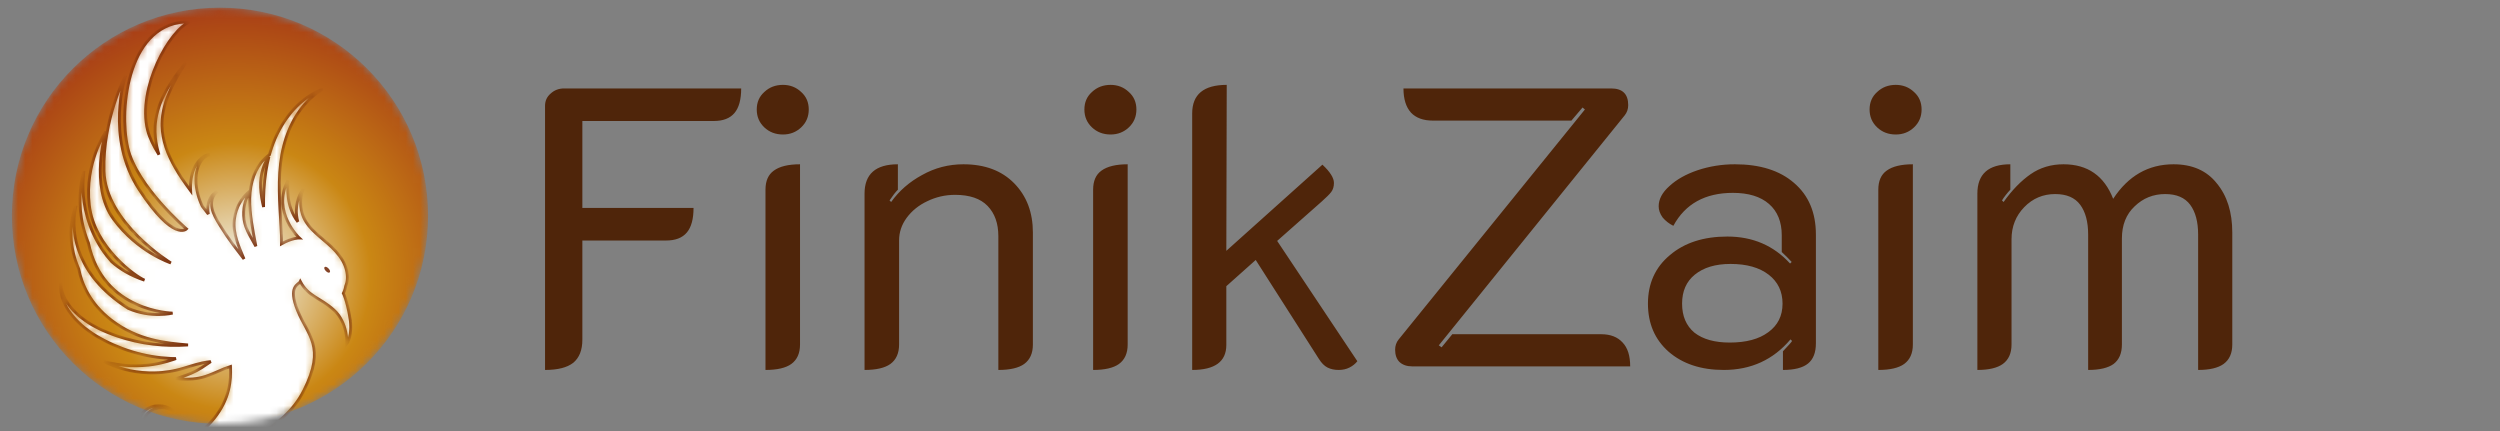 <svg width="348" height="60" viewBox="0 0 348 60" fill="none" xmlns="http://www.w3.org/2000/svg">
<rect x="0" y="0" width="348" height="60" fill="#808080" stroke="none"/>
<g clip-path="url(#clip0_796_4524)">
<mask id="mask0_796_4524" style="mask-type:alpha" maskUnits="userSpaceOnUse" x="1" y="1" width="59" height="58">
<circle cx="30.621" cy="30.035" r="28.965" fill="url(#paint0_radial_796_4524)"/>
</mask>
<g mask="url(#mask0_796_4524)">
<circle cx="30.621" cy="30.035" r="28.965" fill="url(#paint1_radial_796_4524)"/>
<mask id="path-3-inside-1_796_4524" fill="white">
<path d="M48.711 44.212C48.282 41.69 47.8 40.829 47.8 40.829C47.8 40.829 48.027 40.436 48.132 39.803C48.136 39.795 48.14 39.788 48.144 39.779C48.25 39.529 48.333 39.203 48.355 38.827C48.377 38.452 48.339 38.029 48.23 37.591C48.123 37.151 47.938 36.699 47.685 36.253C47.434 35.818 47.123 35.4 46.775 35.013C46.081 34.236 45.26 33.583 44.514 32.94C44.14 32.618 43.782 32.295 43.461 31.96C43.301 31.793 43.148 31.623 43.008 31.449C42.869 31.275 42.74 31.099 42.624 30.918C42.569 30.827 42.51 30.737 42.463 30.645C42.438 30.599 42.414 30.553 42.389 30.507C42.364 30.462 42.345 30.414 42.322 30.367C42.301 30.321 42.279 30.274 42.258 30.227C42.239 30.18 42.22 30.133 42.201 30.085C42.161 29.992 42.131 29.895 42.1 29.801C41.977 29.421 41.905 29.042 41.873 28.686C41.842 28.33 41.849 27.997 41.875 27.703C41.883 27.63 41.892 27.558 41.9 27.489C41.903 27.455 41.909 27.421 41.915 27.388C41.921 27.356 41.926 27.323 41.932 27.291C41.944 27.228 41.951 27.166 41.966 27.109C41.98 27.051 41.993 26.995 42.005 26.943C42.011 26.917 42.017 26.892 42.023 26.867C42.031 26.842 42.037 26.818 42.044 26.796C42.058 26.75 42.071 26.706 42.083 26.666C42.105 26.584 42.131 26.517 42.151 26.462C42.19 26.352 42.211 26.293 42.211 26.293C42.211 26.293 42.176 26.345 42.11 26.442C42.076 26.491 42.035 26.552 41.992 26.627C41.97 26.663 41.947 26.703 41.922 26.747C41.909 26.768 41.896 26.79 41.883 26.813C41.871 26.836 41.859 26.861 41.846 26.885C41.821 26.936 41.794 26.988 41.767 27.043C41.737 27.098 41.715 27.159 41.687 27.221C41.673 27.252 41.659 27.284 41.645 27.317C41.631 27.349 41.617 27.383 41.606 27.417C41.58 27.486 41.554 27.559 41.528 27.633C41.429 27.933 41.341 28.285 41.292 28.681C41.243 29.076 41.233 29.515 41.287 29.981C41.301 30.097 41.315 30.216 41.34 30.334C41.351 30.394 41.362 30.453 41.374 30.514C41.387 30.573 41.403 30.633 41.418 30.694C41.435 30.754 41.448 30.816 41.467 30.876C41.468 30.881 41.469 30.884 41.471 30.889C39.761 28.659 40.102 26.154 40.066 25.115C37.819 29.58 41.656 33.124 41.656 33.124C41.656 33.124 40.675 33.093 39.185 33.936C39.189 33.841 39.192 33.745 39.193 33.649C39.196 33.47 39.195 33.288 39.19 33.105C39.188 33.013 39.184 32.921 39.181 32.829C39.176 32.739 39.172 32.649 39.168 32.557C39.15 32.2 39.13 31.833 39.107 31.455C39.062 30.701 39.011 29.911 38.967 29.097C38.881 27.47 38.829 25.75 38.94 24.05C38.995 23.201 39.09 22.357 39.237 21.536C39.383 20.72 39.587 19.926 39.837 19.172C39.963 18.796 40.101 18.431 40.249 18.078C40.322 17.9 40.401 17.728 40.478 17.558C40.559 17.389 40.638 17.221 40.722 17.06C40.89 16.735 41.062 16.423 41.245 16.131C41.426 15.838 41.61 15.56 41.801 15.303C42.556 14.265 43.358 13.53 43.96 13.07C43.998 13.041 44.034 13.013 44.07 12.985C44.106 12.959 44.142 12.934 44.176 12.909C44.245 12.86 44.31 12.814 44.37 12.77C44.493 12.689 44.597 12.617 44.683 12.563C44.858 12.456 44.951 12.398 44.951 12.398C44.951 12.398 44.849 12.438 44.657 12.513C44.562 12.551 44.446 12.604 44.308 12.664C44.24 12.695 44.168 12.731 44.09 12.768C44.051 12.787 44.011 12.807 43.969 12.827C43.929 12.848 43.887 12.87 43.844 12.893C43.501 13.073 43.092 13.315 42.648 13.635C42.205 13.955 41.724 14.351 41.245 14.835C41.003 15.075 40.765 15.338 40.527 15.62C40.288 15.902 40.056 16.205 39.829 16.527C39.714 16.686 39.605 16.853 39.493 17.022C39.385 17.193 39.275 17.367 39.171 17.546C38.961 17.903 38.76 18.277 38.571 18.666C38.197 19.445 37.87 20.283 37.611 21.159C37.574 21.283 37.538 21.409 37.505 21.534C37.497 21.539 37.49 21.544 37.482 21.55C37.409 21.604 37.322 21.663 37.229 21.736C37.184 21.774 37.136 21.814 37.086 21.857C37.036 21.9 36.981 21.942 36.931 21.994C36.828 22.094 36.712 22.201 36.603 22.329C36.574 22.36 36.546 22.392 36.517 22.424C36.502 22.441 36.488 22.457 36.473 22.474C36.459 22.491 36.445 22.508 36.431 22.526C36.376 22.597 36.318 22.669 36.259 22.745C36.149 22.899 36.031 23.064 35.924 23.246C35.705 23.607 35.5 24.022 35.328 24.482C35.156 24.941 35.017 25.444 34.922 25.978C34.733 27.044 34.725 28.199 34.821 29.316C34.918 30.434 35.105 31.513 35.282 32.485C35.4 33.119 35.513 33.725 35.617 34.284C35.531 34.127 35.444 33.971 35.357 33.818C35.145 33.443 34.935 33.077 34.743 32.715C34.554 32.354 34.388 31.997 34.257 31.641C34.241 31.597 34.224 31.552 34.208 31.508L34.184 31.441C34.176 31.419 34.171 31.397 34.164 31.375C34.151 31.33 34.138 31.286 34.125 31.242C34.112 31.197 34.096 31.154 34.087 31.108C34.067 31.019 34.044 30.929 34.025 30.839C34.008 30.748 33.992 30.658 33.977 30.568C33.923 30.206 33.907 29.845 33.92 29.499C33.923 29.326 33.944 29.158 33.96 28.993C33.972 28.911 33.984 28.831 33.996 28.752C34.001 28.712 34.008 28.673 34.017 28.634C34.025 28.596 34.032 28.558 34.04 28.52C34.067 28.367 34.111 28.225 34.145 28.085C34.166 28.017 34.188 27.951 34.208 27.886C34.23 27.821 34.248 27.757 34.272 27.698C34.36 27.456 34.453 27.249 34.537 27.081C34.58 26.997 34.618 26.922 34.652 26.857C34.69 26.794 34.721 26.74 34.747 26.697C34.798 26.608 34.826 26.561 34.826 26.561C34.826 26.561 34.783 26.596 34.703 26.66C34.663 26.693 34.613 26.734 34.555 26.781C34.499 26.833 34.435 26.892 34.364 26.959C34.222 27.095 34.057 27.269 33.883 27.487C33.837 27.54 33.796 27.599 33.752 27.659C33.709 27.719 33.662 27.781 33.617 27.845C33.534 27.978 33.437 28.117 33.356 28.272C33.335 28.31 33.313 28.349 33.292 28.388C33.27 28.428 33.248 28.468 33.229 28.509C33.189 28.592 33.149 28.677 33.108 28.763C33.034 28.939 32.956 29.122 32.894 29.319C32.764 29.709 32.663 30.14 32.613 30.6C32.604 30.715 32.595 30.832 32.586 30.949C32.581 31.067 32.581 31.187 32.58 31.308C32.578 31.369 32.583 31.429 32.586 31.49C32.589 31.551 32.592 31.612 32.596 31.673C32.598 31.704 32.599 31.735 32.602 31.766L32.612 31.856C32.62 31.917 32.627 31.978 32.634 32.039C32.698 32.526 32.813 33.008 32.955 33.466C33.243 34.378 33.616 35.203 33.909 35.919C33.928 35.963 33.946 36.007 33.964 36.05C33.478 35.402 32.967 34.763 32.491 34.118C31.835 33.231 31.215 32.312 30.669 31.424C30.532 31.203 30.399 30.982 30.274 30.768C30.149 30.555 30.034 30.347 29.933 30.143C29.729 29.735 29.581 29.34 29.508 28.964C29.471 28.775 29.452 28.599 29.452 28.425C29.451 28.252 29.466 28.087 29.497 27.934C29.527 27.782 29.565 27.639 29.617 27.514C29.639 27.45 29.67 27.393 29.695 27.336C29.725 27.282 29.752 27.228 29.782 27.181C29.901 26.99 30.025 26.858 30.119 26.778C30.141 26.756 30.163 26.74 30.181 26.726C30.2 26.712 30.216 26.699 30.228 26.69C30.254 26.67 30.267 26.66 30.267 26.66C30.267 26.66 30.252 26.667 30.223 26.68C30.208 26.686 30.189 26.694 30.167 26.704C30.145 26.714 30.119 26.725 30.093 26.741C30.065 26.756 30.034 26.774 30 26.793C29.966 26.814 29.931 26.839 29.893 26.865C29.817 26.92 29.733 26.99 29.647 27.077C29.603 27.121 29.561 27.171 29.516 27.223C29.476 27.279 29.427 27.334 29.388 27.399C29.302 27.524 29.226 27.671 29.156 27.835C29.086 27.999 29.029 28.183 28.989 28.382C28.949 28.582 28.928 28.8 28.929 29.024C28.928 29.274 28.956 29.535 29.004 29.801C28.724 29.437 28.441 29.067 28.155 28.693L28.101 28.578L28.049 28.459C28.015 28.379 27.981 28.299 27.947 28.22C27.915 28.139 27.884 28.059 27.854 27.98L27.807 27.86C27.793 27.82 27.78 27.78 27.766 27.74C27.738 27.66 27.711 27.58 27.683 27.501C27.66 27.421 27.636 27.341 27.611 27.261C27.6 27.221 27.587 27.182 27.576 27.142C27.564 27.103 27.555 27.063 27.545 27.023C27.524 26.943 27.504 26.865 27.484 26.786C27.465 26.707 27.451 26.628 27.434 26.549C27.398 26.392 27.377 26.236 27.352 26.082C27.258 25.465 27.262 24.866 27.314 24.326C27.377 23.791 27.522 23.308 27.712 22.912C27.901 22.514 28.136 22.206 28.365 21.992C28.48 21.884 28.592 21.799 28.695 21.732C28.798 21.666 28.891 21.617 28.968 21.582C29.045 21.547 29.107 21.522 29.149 21.508C29.19 21.494 29.212 21.486 29.212 21.486C29.212 21.486 29.19 21.489 29.146 21.497C29.102 21.503 29.037 21.517 28.952 21.539C28.868 21.561 28.765 21.595 28.647 21.645C28.53 21.697 28.398 21.766 28.259 21.86C27.979 22.047 27.674 22.338 27.404 22.737C27.133 23.135 26.896 23.637 26.742 24.222C26.703 24.369 26.676 24.518 26.645 24.672C26.638 24.71 26.631 24.749 26.623 24.788C26.616 24.826 26.612 24.866 26.606 24.905C26.595 24.984 26.585 25.064 26.574 25.145C26.561 25.225 26.557 25.307 26.55 25.389C26.544 25.472 26.537 25.555 26.53 25.639C26.529 25.723 26.526 25.807 26.524 25.892C26.523 25.978 26.518 26.064 26.522 26.151C26.526 26.283 26.528 26.418 26.536 26.553C26.11 25.976 25.694 25.391 25.299 24.797C24.689 23.877 24.133 22.931 23.682 21.963C23.231 20.996 22.895 20.003 22.713 19.016C22.622 18.523 22.568 18.031 22.556 17.549C22.556 17.428 22.554 17.308 22.554 17.189C22.56 17.069 22.565 16.95 22.57 16.833C22.572 16.774 22.575 16.715 22.578 16.656C22.582 16.597 22.589 16.538 22.595 16.48C22.607 16.364 22.619 16.248 22.631 16.132C22.751 15.211 22.998 14.35 23.286 13.573C23.575 12.796 23.907 12.102 24.223 11.497C24.379 11.194 24.538 10.915 24.682 10.656C24.832 10.4 24.967 10.163 25.097 9.953C25.161 9.847 25.221 9.747 25.278 9.653C25.336 9.559 25.391 9.472 25.442 9.391C25.543 9.227 25.63 9.089 25.702 8.977C25.845 8.754 25.921 8.634 25.921 8.634C25.921 8.634 25.832 8.744 25.665 8.951C25.581 9.054 25.48 9.182 25.361 9.334C25.302 9.41 25.237 9.491 25.169 9.579C25.103 9.666 25.031 9.76 24.956 9.859C24.804 10.055 24.644 10.278 24.466 10.52C24.295 10.765 24.105 11.029 23.916 11.32C23.535 11.899 23.127 12.571 22.75 13.348C22.703 13.446 22.656 13.544 22.608 13.643C22.564 13.744 22.52 13.847 22.475 13.95C22.432 14.054 22.384 14.157 22.343 14.265C22.303 14.373 22.262 14.482 22.221 14.592C22.201 14.647 22.18 14.702 22.16 14.757C22.14 14.813 22.124 14.87 22.105 14.927C22.069 15.041 22.033 15.157 21.996 15.273L21.969 15.36L21.946 15.449C21.931 15.509 21.916 15.569 21.9 15.629C21.871 15.749 21.835 15.869 21.81 15.993C21.786 16.117 21.762 16.241 21.738 16.367C21.726 16.43 21.713 16.493 21.702 16.557C21.694 16.621 21.685 16.685 21.677 16.75C21.66 16.879 21.644 17.009 21.627 17.14C21.614 17.271 21.606 17.404 21.595 17.537C21.564 18.071 21.577 18.62 21.634 19.174C21.715 19.958 21.884 20.75 22.124 21.529C21.357 20.282 20.795 19.13 20.548 18.13C19.084 12.201 23.689 4.063 26.452 3.037C17.875 2.849 16.494 15.059 17.779 20.569C19.038 25.967 25.953 31.865 25.953 31.865C25.953 31.865 24.192 33.721 19.39 26.397C14.587 19.074 17.477 10.487 17.477 10.487C17.477 10.487 14.283 16.575 14.475 23.808C14.667 31.042 23.783 36.601 23.783 36.601C23.783 36.601 19.179 35.099 15.799 30.483C12.419 25.866 14.727 18.328 14.727 18.328C14.727 18.328 11.734 22.654 12.429 28.568C13.124 34.482 18.925 38.522 20.121 39.002C18.166 38.351 16.682 37.428 15.552 36.427C15.306 36.152 15.069 35.87 14.842 35.58C14.586 35.246 14.343 34.904 14.114 34.554C13.889 34.203 13.675 33.846 13.479 33.485C13.429 33.395 13.384 33.303 13.336 33.213L13.265 33.077L13.198 32.94C13.154 32.848 13.11 32.757 13.065 32.667C13.023 32.575 12.982 32.483 12.94 32.392C12.778 32.025 12.628 31.659 12.498 31.293C12.365 30.929 12.252 30.566 12.149 30.21C11.949 29.497 11.805 28.807 11.71 28.163C11.616 27.518 11.569 26.92 11.551 26.388C11.531 25.856 11.547 25.391 11.567 25.007C11.579 24.816 11.588 24.644 11.604 24.495C11.618 24.346 11.628 24.219 11.642 24.117C11.667 23.912 11.68 23.802 11.68 23.802C11.68 23.802 11.651 23.909 11.597 24.109C11.569 24.209 11.541 24.334 11.507 24.48C11.47 24.627 11.437 24.797 11.399 24.988C11.326 25.369 11.248 25.837 11.197 26.38C11.146 26.923 11.116 27.54 11.132 28.216C11.149 28.892 11.213 29.625 11.338 30.396C11.403 30.781 11.48 31.176 11.579 31.576C11.675 31.976 11.793 32.381 11.926 32.79C11.96 32.892 11.995 32.994 12.029 33.096C12.066 33.198 12.104 33.3 12.142 33.403C12.161 33.454 12.18 33.506 12.199 33.557L12.261 33.71C12.275 33.746 12.29 33.783 12.305 33.819C14.284 43.447 24.021 43.586 24.021 43.586C24.021 43.586 21.029 44.324 17.854 42.921C16.938 42.335 16.037 41.678 15.204 40.944C14.559 40.378 13.956 39.767 13.413 39.122C13.281 38.958 13.149 38.794 13.018 38.632C12.955 38.549 12.893 38.466 12.83 38.383C12.77 38.299 12.71 38.215 12.649 38.131C12.412 37.794 12.194 37.449 11.993 37.1C11.187 35.705 10.692 34.252 10.465 32.97C10.353 32.328 10.297 31.729 10.291 31.197C10.283 30.664 10.316 30.198 10.361 29.815C10.382 29.624 10.411 29.454 10.434 29.306C10.462 29.159 10.485 29.033 10.507 28.931C10.553 28.729 10.577 28.621 10.577 28.621C10.577 28.621 10.537 28.725 10.463 28.919C10.428 29.017 10.386 29.139 10.338 29.283C10.295 29.428 10.242 29.595 10.195 29.785C10.096 30.165 9.999 30.634 9.937 31.182C9.873 31.73 9.852 32.357 9.888 33.041C9.961 34.366 10.289 35.911 10.961 37.454C11.362 39.489 12.484 42.251 15.485 44.562C19.221 47.441 23.142 47.749 26.172 48.018C25.425 48.063 24.643 48.095 23.829 48.079C22.2 48.043 20.459 47.859 18.754 47.462C17.901 47.267 17.058 47.027 16.24 46.746C16.036 46.673 15.834 46.6 15.632 46.527C15.431 46.451 15.234 46.37 15.037 46.293C14.838 46.218 14.648 46.127 14.454 46.045C14.358 46.003 14.262 45.962 14.167 45.92C14.074 45.877 13.981 45.833 13.888 45.79C13.152 45.437 12.466 45.037 11.854 44.606C11.24 44.176 10.703 43.711 10.255 43.238C10.03 43.002 9.828 42.764 9.651 42.525C9.475 42.287 9.317 42.053 9.188 41.822C9.153 41.765 9.124 41.707 9.093 41.651C9.064 41.594 9.033 41.539 9.006 41.483C8.954 41.371 8.9 41.264 8.858 41.157C8.836 41.104 8.815 41.052 8.794 41.001C8.775 40.949 8.757 40.898 8.739 40.849C8.701 40.75 8.674 40.653 8.646 40.561C8.538 40.193 8.493 39.893 8.467 39.688C8.455 39.585 8.45 39.506 8.445 39.452C8.44 39.399 8.437 39.371 8.437 39.371C8.437 39.371 8.436 39.399 8.433 39.453C8.431 39.506 8.423 39.587 8.421 39.691C8.418 39.9 8.421 40.208 8.48 40.599C8.497 40.697 8.51 40.8 8.536 40.907C8.547 40.961 8.559 41.016 8.571 41.072C8.586 41.127 8.601 41.184 8.616 41.242C8.645 41.359 8.686 41.477 8.725 41.602C8.745 41.663 8.771 41.725 8.794 41.788C8.817 41.852 8.841 41.916 8.869 41.98C8.973 42.24 9.108 42.507 9.263 42.782C9.419 43.057 9.602 43.336 9.81 43.615C10.224 44.173 10.739 44.733 11.339 45.263C11.939 45.792 12.623 46.295 13.371 46.751C13.466 46.807 13.56 46.863 13.655 46.92C13.751 46.973 13.847 47.026 13.943 47.08C14.136 47.186 14.328 47.3 14.529 47.398C14.729 47.499 14.929 47.604 15.133 47.703C15.338 47.799 15.545 47.895 15.753 47.991C16.59 48.362 17.465 48.69 18.359 48.963C20.146 49.515 22.012 49.816 23.773 49.896C24.014 49.907 24.253 49.911 24.49 49.913C24.374 49.955 24.259 49.996 24.144 50.034C23.576 50.237 22.99 50.391 22.407 50.526C22.26 50.557 22.114 50.588 21.969 50.619C21.823 50.644 21.677 50.669 21.532 50.695C21.459 50.707 21.387 50.721 21.314 50.732C21.242 50.741 21.169 50.751 21.098 50.76C20.953 50.779 20.81 50.801 20.668 50.816C19.525 50.938 18.438 50.943 17.508 50.862C16.579 50.783 15.804 50.645 15.268 50.518C15.201 50.503 15.137 50.489 15.077 50.476C15.017 50.463 14.962 50.447 14.91 50.434C14.806 50.407 14.718 50.384 14.647 50.365C14.503 50.328 14.427 50.308 14.427 50.308C14.427 50.308 14.498 50.343 14.632 50.407C14.699 50.44 14.781 50.48 14.879 50.527C14.928 50.55 14.98 50.577 15.037 50.602C15.093 50.626 15.154 50.652 15.218 50.679C15.727 50.907 16.478 51.192 17.417 51.436C18.356 51.681 19.486 51.86 20.718 51.905C20.872 51.91 21.027 51.908 21.184 51.91C21.263 51.91 21.341 51.91 21.42 51.911C21.499 51.91 21.578 51.906 21.658 51.903C21.817 51.897 21.977 51.891 22.138 51.883C22.299 51.869 22.46 51.856 22.623 51.842C23.271 51.776 23.931 51.68 24.58 51.521C24.661 51.502 24.743 51.484 24.824 51.464L25.064 51.401C25.224 51.358 25.382 51.314 25.537 51.268C25.848 51.177 26.152 51.083 26.447 50.991C27.038 50.809 27.599 50.641 28.128 50.525C28.539 50.435 28.944 50.373 29.336 50.332C29.158 50.449 28.983 50.568 28.814 50.684C28.562 50.856 28.317 51.026 28.076 51.179C27.834 51.334 27.596 51.473 27.352 51.6C26.866 51.855 26.376 52.057 25.945 52.219C25.515 52.381 25.144 52.504 24.885 52.589C24.624 52.675 24.475 52.724 24.475 52.724C24.475 52.724 24.514 52.727 24.588 52.733C24.663 52.74 24.771 52.748 24.91 52.757C25.187 52.774 25.583 52.795 26.064 52.788C26.544 52.78 27.111 52.745 27.722 52.626C28.026 52.567 28.345 52.484 28.656 52.382C28.968 52.281 29.273 52.162 29.567 52.04C30.157 51.793 30.701 51.541 31.185 51.345C31.508 51.214 31.81 51.109 32.083 51.019C32.084 51.033 32.084 51.047 32.085 51.061C32.087 51.106 32.086 51.154 32.088 51.202C32.101 51.586 32.109 52.046 32.071 52.569C32.033 53.092 31.955 53.678 31.798 54.301C31.721 54.612 31.621 54.932 31.505 55.257C31.384 55.58 31.243 55.911 31.08 56.243C30.747 56.904 30.328 57.575 29.813 58.216C29.557 58.537 29.28 58.852 28.983 59.159C28.686 59.465 28.368 59.761 28.035 60.045C27.701 60.332 27.357 60.6 27.002 60.839C26.647 61.077 26.28 61.284 25.901 61.441C25.523 61.599 25.123 61.715 24.713 61.786C24.303 61.857 23.884 61.879 23.468 61.861C23.053 61.841 22.64 61.781 22.243 61.675C22.045 61.622 21.849 61.559 21.66 61.489C21.472 61.417 21.293 61.337 21.127 61.246C20.96 61.155 20.808 61.054 20.671 60.941C20.603 60.885 20.54 60.826 20.48 60.765C20.424 60.704 20.369 60.642 20.32 60.574C20.122 60.306 19.997 59.98 19.941 59.644C19.886 59.308 19.902 58.962 19.976 58.642C20.05 58.321 20.183 58.025 20.359 57.776C20.714 57.283 21.247 56.973 21.758 56.849C22.014 56.785 22.264 56.75 22.496 56.753C22.525 56.753 22.554 56.752 22.582 56.752C22.611 56.752 22.639 56.755 22.667 56.757C22.723 56.761 22.778 56.764 22.831 56.767C22.884 56.774 22.936 56.782 22.987 56.79C23.037 56.798 23.088 56.802 23.134 56.815C23.325 56.855 23.493 56.907 23.634 56.964C23.704 56.994 23.77 57.02 23.829 57.048C23.886 57.078 23.938 57.106 23.984 57.131C24.008 57.144 24.03 57.155 24.05 57.167C24.07 57.18 24.087 57.192 24.104 57.203C24.138 57.226 24.166 57.245 24.189 57.26C24.235 57.291 24.258 57.306 24.258 57.306C24.258 57.306 24.237 57.287 24.196 57.251C24.175 57.232 24.15 57.21 24.119 57.182C24.104 57.169 24.087 57.154 24.07 57.138C24.051 57.123 24.03 57.109 24.009 57.093C23.965 57.061 23.917 57.026 23.863 56.987C23.807 56.95 23.743 56.915 23.676 56.874C23.538 56.797 23.372 56.719 23.178 56.651C23.13 56.63 23.078 56.619 23.026 56.603C22.974 56.589 22.92 56.573 22.864 56.559C22.808 56.548 22.75 56.536 22.691 56.525C22.661 56.519 22.631 56.513 22.601 56.508C22.571 56.505 22.54 56.501 22.509 56.498C22.258 56.462 21.982 56.465 21.688 56.501C21.651 56.507 21.614 56.512 21.577 56.517L21.52 56.525C21.501 56.528 21.483 56.533 21.464 56.538C21.39 56.556 21.313 56.573 21.236 56.592C21.16 56.617 21.083 56.643 21.005 56.669C20.928 56.697 20.852 56.734 20.774 56.768C20.755 56.777 20.735 56.785 20.715 56.795L20.659 56.826C20.621 56.848 20.584 56.869 20.545 56.891C20.466 56.931 20.397 56.987 20.322 57.038C20.172 57.141 20.033 57.27 19.904 57.412C19.389 57.983 19.065 58.821 19.112 59.733C19.138 60.188 19.258 60.664 19.513 61.099C19.769 61.541 20.145 61.895 20.557 62.175C20.763 62.316 20.979 62.438 21.2 62.547C21.422 62.654 21.648 62.75 21.882 62.836C22.35 63.007 22.845 63.125 23.352 63.192C23.859 63.257 24.38 63.271 24.902 63.222C25.424 63.172 25.946 63.063 26.451 62.891C26.729 62.797 26.996 62.685 27.254 62.56C26.235 63.384 25.272 64.003 24.53 64.247C24.909 64.24 25.273 64.201 25.623 64.136C25.352 64.295 25.074 64.445 24.791 64.584C24.173 64.889 23.53 65.141 22.879 65.326C22.716 65.371 22.553 65.41 22.39 65.451C22.308 65.468 22.226 65.485 22.144 65.501C22.062 65.516 21.982 65.538 21.899 65.548C21.817 65.561 21.736 65.573 21.654 65.586L21.532 65.606C21.492 65.611 21.451 65.615 21.411 65.62L21.29 65.634L21.169 65.644L21.049 65.655C21.009 65.657 20.969 65.659 20.929 65.661C20.291 65.697 19.673 65.647 19.115 65.505C18.837 65.435 18.572 65.342 18.328 65.228C18.267 65.198 18.208 65.168 18.149 65.138C18.09 65.108 18.034 65.073 17.977 65.041C17.919 65.01 17.869 64.973 17.816 64.939C17.79 64.921 17.764 64.904 17.737 64.886C17.713 64.867 17.688 64.848 17.663 64.829C17.563 64.756 17.474 64.672 17.383 64.593C17.3 64.506 17.213 64.425 17.142 64.335C17.063 64.249 17 64.156 16.933 64.069C16.902 64.024 16.874 63.978 16.845 63.933C16.83 63.91 16.815 63.888 16.801 63.866C16.788 63.843 16.776 63.82 16.763 63.797C16.559 63.435 16.446 63.083 16.399 62.785C16.351 62.486 16.367 62.246 16.38 62.083C16.406 61.921 16.42 61.834 16.42 61.834C16.42 61.834 16.412 61.855 16.398 61.895C16.384 61.935 16.361 61.995 16.335 62.075C16.293 62.235 16.232 62.478 16.23 62.8C16.226 63.12 16.283 63.517 16.443 63.949C16.453 63.977 16.463 64.004 16.473 64.031C16.485 64.058 16.497 64.085 16.509 64.112C16.533 64.167 16.557 64.223 16.583 64.278C16.641 64.386 16.697 64.502 16.769 64.611C16.835 64.724 16.917 64.831 16.998 64.944C17.087 65.05 17.175 65.163 17.279 65.265C17.484 65.476 17.722 65.672 17.986 65.846C18.252 66.019 18.545 66.171 18.859 66.298C19.486 66.553 20.192 66.702 20.925 66.752C20.971 66.755 21.017 66.758 21.063 66.761C21.109 66.763 21.155 66.765 21.201 66.767C21.247 66.769 21.294 66.77 21.34 66.771C21.386 66.772 21.433 66.772 21.48 66.772C21.526 66.772 21.573 66.773 21.62 66.772L21.759 66.767C21.853 66.763 21.947 66.76 22.041 66.756C22.135 66.755 22.228 66.743 22.323 66.735C22.417 66.727 22.512 66.719 22.607 66.71C22.796 66.685 22.986 66.661 23.176 66.63C23.636 66.551 24.096 66.441 24.549 66.303C24.531 66.318 24.514 66.332 24.496 66.346C23.991 66.753 23.467 67.157 22.93 67.557C22.805 67.626 22.678 67.693 22.551 67.759C21.66 68.223 20.716 68.653 19.754 69.076C18.794 69.501 17.816 69.924 16.863 70.385C16.386 70.615 15.916 70.856 15.459 71.107C15 71.358 14.554 71.624 14.126 71.904C13.91 72.042 13.702 72.19 13.496 72.333C13.395 72.408 13.294 72.483 13.193 72.557C13.092 72.63 12.997 72.711 12.899 72.787C12.851 72.825 12.803 72.863 12.754 72.901C12.706 72.94 12.66 72.981 12.614 73.02C12.52 73.1 12.427 73.178 12.336 73.258C12.158 73.423 11.979 73.582 11.814 73.752C11.476 74.083 11.171 74.434 10.9 74.787C10.628 75.139 10.391 75.499 10.184 75.856C9.771 76.569 9.488 77.275 9.311 77.917C9.134 78.561 9.065 79.141 9.051 79.616C9.037 80.092 9.078 80.465 9.114 80.715C9.124 80.778 9.131 80.833 9.14 80.881C9.149 80.928 9.157 80.968 9.163 81C9.175 81.064 9.182 81.097 9.182 81.097C9.182 81.097 9.18 81.063 9.175 80.998C9.173 80.966 9.17 80.925 9.166 80.877C9.162 80.829 9.162 80.773 9.159 80.711C9.152 80.46 9.155 80.089 9.22 79.629C9.285 79.169 9.414 78.62 9.648 78.026C9.882 77.433 10.219 76.796 10.675 76.168C10.902 75.854 11.157 75.541 11.442 75.238C11.726 74.935 12.036 74.641 12.379 74.363C12.546 74.22 12.726 74.088 12.906 73.95C12.996 73.884 13.091 73.819 13.184 73.753C13.231 73.72 13.277 73.686 13.325 73.654C13.373 73.623 13.421 73.591 13.47 73.559C13.567 73.497 13.662 73.43 13.762 73.371C13.862 73.31 13.962 73.249 14.063 73.187C14.269 73.069 14.473 72.948 14.687 72.837C15.112 72.609 15.553 72.393 16.008 72.19C16.219 72.095 16.433 72.002 16.649 71.912C16.372 72.118 16.098 72.329 15.829 72.544C14.878 73.307 13.986 74.137 13.227 75.036C12.467 75.934 11.829 76.894 11.374 77.881C11.147 78.375 10.965 78.872 10.823 79.363C10.684 79.858 10.596 80.346 10.549 80.817C10.526 81.053 10.513 81.284 10.509 81.51C10.507 81.736 10.509 81.956 10.525 82.17C10.551 82.599 10.613 83.002 10.695 83.374C10.86 84.12 11.118 84.739 11.383 85.214C11.649 85.691 11.913 86.028 12.104 86.246C12.152 86.3 12.195 86.347 12.232 86.388C12.27 86.429 12.303 86.461 12.329 86.489C12.381 86.542 12.408 86.569 12.408 86.569C12.408 86.569 12.383 86.539 12.337 86.481C12.314 86.451 12.285 86.415 12.251 86.371C12.219 86.327 12.181 86.276 12.139 86.217C11.973 85.983 11.747 85.625 11.535 85.138C11.324 84.652 11.134 84.034 11.044 83.311C10.953 82.589 10.961 81.763 11.125 80.895C11.208 80.462 11.329 80.018 11.494 79.577C11.665 79.136 11.871 78.692 12.118 78.256C12.611 77.383 13.268 76.546 14.035 75.767C14.419 75.376 14.832 75.002 15.268 74.643C15.703 74.283 16.161 73.94 16.636 73.608C16.822 73.478 17.011 73.349 17.202 73.223C16.887 73.593 16.589 73.973 16.313 74.361C16.237 74.471 16.164 74.583 16.089 74.694C16.052 74.749 16.015 74.804 15.979 74.859C15.942 74.915 15.909 74.972 15.875 75.028C15.806 75.142 15.738 75.254 15.671 75.366C15.605 75.478 15.545 75.594 15.483 75.708C15.422 75.822 15.358 75.933 15.303 76.05C15.274 76.108 15.246 76.166 15.218 76.223C15.191 76.281 15.164 76.34 15.138 76.397C15.084 76.512 15.037 76.63 14.988 76.745C14.941 76.861 14.896 76.978 14.853 77.093C14.514 78.022 14.321 78.94 14.252 79.794C14.182 80.648 14.231 81.437 14.359 82.118C14.422 82.458 14.504 82.772 14.593 83.058C14.687 83.342 14.785 83.598 14.888 83.823C15.091 84.275 15.299 84.603 15.448 84.82C15.519 84.93 15.584 85.008 15.623 85.063C15.664 85.117 15.684 85.146 15.684 85.146C15.684 85.146 15.667 85.115 15.633 85.057C15.6 84.998 15.545 84.913 15.486 84.796C15.363 84.566 15.195 84.22 15.045 83.761C14.969 83.532 14.901 83.274 14.839 82.991C14.783 82.708 14.737 82.399 14.71 82.069C14.655 81.408 14.685 80.659 14.829 79.865C14.972 79.072 15.234 78.236 15.623 77.41C15.673 77.308 15.723 77.205 15.776 77.102C15.831 77 15.883 76.897 15.942 76.796C15.97 76.746 15.999 76.695 16.028 76.644C16.059 76.594 16.089 76.544 16.12 76.494C16.178 76.392 16.247 76.294 16.313 76.194C16.379 76.095 16.443 75.993 16.513 75.894C16.584 75.797 16.656 75.698 16.728 75.6C16.764 75.551 16.799 75.5 16.836 75.452C16.875 75.404 16.913 75.356 16.952 75.308C17.029 75.212 17.105 75.114 17.183 75.018C17.825 74.258 18.559 73.535 19.369 72.866C19.91 72.412 20.483 71.981 21.071 71.563C20.941 71.697 20.81 71.832 20.68 71.969C20.189 72.492 19.713 73.045 19.26 73.623C18.81 74.204 18.393 74.819 18.01 75.456C17.819 75.776 17.643 76.108 17.477 76.443C17.312 76.78 17.165 77.126 17.029 77.477C16.896 77.83 16.782 78.19 16.684 78.554C16.589 78.92 16.515 79.292 16.461 79.666C16.413 80.041 16.384 80.419 16.384 80.796C16.384 80.89 16.389 80.984 16.391 81.078L16.396 81.219L16.407 81.362C16.416 81.456 16.421 81.55 16.433 81.644C16.446 81.738 16.459 81.831 16.472 81.924C16.535 82.294 16.616 82.659 16.736 83.009L16.779 83.141L16.828 83.271C16.861 83.357 16.893 83.443 16.928 83.528C17.005 83.695 17.074 83.864 17.164 84.024C17.329 84.349 17.53 84.653 17.747 84.939C17.804 85.01 17.86 85.079 17.916 85.15C17.973 85.219 18.037 85.283 18.096 85.349C18.214 85.484 18.35 85.601 18.477 85.724C18.544 85.782 18.614 85.837 18.683 85.892L18.785 85.975C18.82 86.002 18.857 86.026 18.893 86.052C18.965 86.102 19.038 86.151 19.109 86.201C19.183 86.247 19.26 86.29 19.335 86.334L19.447 86.398C19.485 86.42 19.525 86.438 19.564 86.458C19.642 86.499 19.722 86.533 19.802 86.568C19.962 86.635 20.123 86.694 20.286 86.74C20.612 86.837 20.941 86.895 21.266 86.918C21.591 86.942 21.912 86.934 22.224 86.894C22.535 86.854 22.838 86.786 23.125 86.689C23.412 86.591 23.685 86.466 23.936 86.316C24.44 86.018 24.852 85.613 25.14 85.161C25.431 84.702 25.572 84.203 25.617 83.74C25.662 83.274 25.609 82.84 25.511 82.455C25.459 82.263 25.395 82.083 25.323 81.917C25.248 81.751 25.169 81.597 25.079 81.459C24.905 81.18 24.703 80.961 24.512 80.794C24.319 80.626 24.133 80.512 23.977 80.431C23.898 80.394 23.829 80.359 23.766 80.337C23.703 80.313 23.652 80.292 23.608 80.28C23.522 80.255 23.477 80.241 23.477 80.241C23.477 80.241 23.52 80.258 23.604 80.291C23.646 80.307 23.695 80.332 23.755 80.361C23.815 80.388 23.88 80.429 23.955 80.472C24.1 80.564 24.272 80.69 24.444 80.867C24.614 81.043 24.789 81.268 24.932 81.545C25.006 81.683 25.068 81.835 25.127 81.995C25.182 82.157 25.227 82.33 25.261 82.512C25.324 82.877 25.338 83.281 25.265 83.696C25.192 84.109 25.032 84.535 24.756 84.901C24.479 85.269 24.101 85.588 23.652 85.809C23.429 85.92 23.188 86.01 22.937 86.075C22.686 86.139 22.424 86.178 22.156 86.193C21.889 86.208 21.616 86.194 21.345 86.154C21.209 86.136 21.075 86.106 20.94 86.074C20.807 86.038 20.673 85.999 20.543 85.949C20.282 85.852 20.032 85.728 19.799 85.566C19.74 85.526 19.68 85.487 19.622 85.445C19.566 85.4 19.51 85.356 19.454 85.31C19.426 85.288 19.397 85.266 19.37 85.243L19.291 85.168C19.238 85.118 19.184 85.07 19.132 85.019C19.035 84.91 18.929 84.809 18.841 84.691C18.795 84.632 18.747 84.577 18.704 84.517C18.662 84.456 18.619 84.395 18.576 84.334C18.413 84.085 18.262 83.823 18.143 83.543C18.077 83.407 18.029 83.261 17.973 83.118C17.949 83.046 17.927 82.972 17.904 82.899L17.869 82.789L17.841 82.677C17.759 82.379 17.712 82.071 17.678 81.762C17.672 81.685 17.666 81.608 17.66 81.529C17.654 81.452 17.655 81.374 17.653 81.296L17.65 81.179L17.653 81.061C17.656 80.982 17.657 80.903 17.661 80.824C17.681 80.508 17.723 80.191 17.781 79.876C17.845 79.561 17.926 79.248 18.024 78.937C18.126 78.628 18.241 78.321 18.373 78.019C18.508 77.717 18.653 77.419 18.814 77.128C18.976 76.837 19.146 76.549 19.331 76.269C19.705 75.71 20.107 75.168 20.541 74.65C20.979 74.135 21.438 73.639 21.916 73.162C22.219 72.864 22.526 72.571 22.837 72.284C22.813 72.419 22.794 72.556 22.779 72.694C22.762 72.832 22.756 72.973 22.749 73.112C22.748 73.253 22.745 73.392 22.754 73.532C22.757 73.602 22.76 73.671 22.768 73.741C22.775 73.811 22.78 73.88 22.789 73.949C22.799 74.018 22.808 74.088 22.819 74.157C22.832 74.225 22.843 74.294 22.858 74.362C22.915 74.633 22.992 74.897 23.086 75.15C23.274 75.657 23.528 76.124 23.821 76.547C24.114 76.969 24.454 77.357 24.833 77.69C25.024 77.856 25.221 78.011 25.431 78.148C25.64 78.285 25.856 78.409 26.083 78.51C26.195 78.564 26.312 78.606 26.426 78.651C26.544 78.688 26.659 78.731 26.779 78.758C27.015 78.822 27.255 78.856 27.496 78.872C27.556 78.874 27.617 78.876 27.678 78.878C27.739 78.88 27.799 78.874 27.858 78.872C27.978 78.87 28.095 78.85 28.21 78.835C28.268 78.828 28.325 78.813 28.381 78.802C28.437 78.789 28.494 78.78 28.548 78.762C28.658 78.73 28.766 78.7 28.87 78.657C29.081 78.581 29.274 78.476 29.459 78.366C29.639 78.247 29.809 78.121 29.957 77.974C30.255 77.684 30.483 77.339 30.607 76.976C30.62 76.93 30.634 76.884 30.647 76.839C30.66 76.793 30.675 76.751 30.683 76.703C30.693 76.656 30.703 76.609 30.708 76.563C30.714 76.516 30.72 76.47 30.722 76.424C30.734 76.241 30.721 76.065 30.69 75.9C30.627 75.569 30.5 75.284 30.346 75.048C30.268 74.93 30.185 74.824 30.098 74.73C30.01 74.636 29.92 74.553 29.828 74.482C29.643 74.34 29.456 74.243 29.286 74.183C29.114 74.123 28.961 74.098 28.837 74.092C28.712 74.086 28.618 74.093 28.555 74.102C28.492 74.111 28.46 74.116 28.46 74.116C28.46 74.116 28.492 74.115 28.556 74.113C28.619 74.113 28.713 74.117 28.832 74.137C28.951 74.158 29.095 74.2 29.248 74.274C29.402 74.35 29.564 74.461 29.718 74.611C29.794 74.686 29.867 74.771 29.937 74.865C30.006 74.96 30.069 75.064 30.125 75.177C30.238 75.403 30.319 75.666 30.339 75.949C30.349 76.09 30.343 76.235 30.316 76.379C30.311 76.415 30.302 76.451 30.292 76.487C30.285 76.523 30.272 76.558 30.261 76.594C30.251 76.629 30.234 76.664 30.219 76.699C30.204 76.734 30.19 76.769 30.174 76.805C30.044 77.084 29.831 77.335 29.569 77.539C29.44 77.644 29.291 77.728 29.138 77.808C28.98 77.879 28.819 77.946 28.645 77.988C28.56 78.013 28.472 78.027 28.384 78.043C28.34 78.053 28.294 78.055 28.25 78.06C28.205 78.064 28.161 78.072 28.116 78.072C28.025 78.073 27.935 78.08 27.845 78.071C27.799 78.068 27.754 78.069 27.709 78.062C27.665 78.056 27.62 78.049 27.575 78.043C27.395 78.011 27.211 77.967 27.034 77.898C26.945 77.869 26.858 77.825 26.77 77.788C26.685 77.743 26.597 77.703 26.514 77.651C26.345 77.554 26.183 77.439 26.027 77.312C25.87 77.188 25.723 77.046 25.582 76.897C25.3 76.598 25.053 76.258 24.842 75.888C24.633 75.519 24.464 75.127 24.352 74.724C24.296 74.523 24.254 74.32 24.228 74.116C24.221 74.065 24.217 74.014 24.212 73.963C24.207 73.912 24.205 73.861 24.202 73.811C24.2 73.759 24.2 73.708 24.198 73.657C24.196 73.606 24.198 73.554 24.2 73.503C24.201 73.4 24.212 73.298 24.22 73.196C24.234 73.094 24.245 72.993 24.265 72.891C24.302 72.688 24.352 72.487 24.418 72.288C24.677 71.492 25.146 70.739 25.69 70.038C25.892 69.779 26.105 69.526 26.323 69.279C26.767 68.904 27.201 68.532 27.622 68.16L27.633 68.299L27.646 68.456C27.651 68.508 27.66 68.561 27.667 68.613C27.682 68.717 27.694 68.822 27.714 68.926C27.735 69.03 27.757 69.133 27.778 69.237C27.878 69.65 28.011 70.057 28.19 70.445C28.368 70.832 28.587 71.201 28.846 71.542C29.105 71.882 29.405 72.195 29.744 72.462C29.914 72.594 30.091 72.718 30.279 72.823L30.349 72.864L30.421 72.901C30.469 72.925 30.515 72.951 30.565 72.974C30.664 73.019 30.762 73.064 30.863 73.1C30.963 73.14 31.066 73.169 31.167 73.202C31.27 73.228 31.372 73.257 31.476 73.275C31.681 73.319 31.89 73.34 32.097 73.349C32.304 73.358 32.51 73.344 32.712 73.32C32.813 73.302 32.914 73.29 33.013 73.264C33.062 73.252 33.112 73.242 33.16 73.228C33.209 73.213 33.257 73.198 33.305 73.184C33.496 73.12 33.681 73.043 33.853 72.945C33.896 72.92 33.939 72.899 33.981 72.87C34.022 72.843 34.064 72.815 34.105 72.788C34.147 72.761 34.183 72.729 34.222 72.699C34.26 72.668 34.299 72.64 34.335 72.608C34.623 72.353 34.849 72.057 35.01 71.743C35.169 71.427 35.266 71.096 35.299 70.77C35.332 70.444 35.297 70.124 35.205 69.84C35.112 69.55 34.962 69.307 34.794 69.111C34.626 68.914 34.435 68.766 34.249 68.653C34.158 68.593 34.061 68.551 33.972 68.508C33.925 68.491 33.88 68.473 33.835 68.457C33.813 68.449 33.792 68.44 33.769 68.433C33.747 68.427 33.724 68.421 33.703 68.416C33.355 68.32 33.066 68.337 32.88 68.373C32.786 68.386 32.717 68.412 32.67 68.426C32.624 68.441 32.6 68.448 32.6 68.448C32.6 68.448 32.625 68.445 32.673 68.438C32.722 68.431 32.792 68.416 32.885 68.418C33.069 68.411 33.344 68.439 33.647 68.576C33.666 68.584 33.685 68.593 33.704 68.601C33.724 68.61 33.742 68.622 33.761 68.632C33.798 68.653 33.837 68.674 33.876 68.696C33.95 68.748 34.031 68.797 34.103 68.862C34.251 68.987 34.396 69.14 34.512 69.326C34.627 69.511 34.717 69.725 34.755 69.956C34.794 70.188 34.785 70.437 34.723 70.682C34.661 70.927 34.551 71.169 34.398 71.389C34.244 71.608 34.044 71.802 33.817 71.954C33.701 72.027 33.584 72.093 33.452 72.141C33.324 72.194 33.187 72.229 33.048 72.257C33.013 72.263 32.978 72.268 32.943 72.274C32.908 72.28 32.871 72.281 32.836 72.286C32.765 72.295 32.692 72.294 32.62 72.298C32.474 72.295 32.328 72.288 32.182 72.262C32.037 72.237 31.892 72.205 31.751 72.156C31.679 72.135 31.611 72.104 31.541 72.078C31.473 72.046 31.404 72.018 31.339 71.982C31.272 71.949 31.209 71.909 31.145 71.871C31.114 71.852 31.083 71.829 31.051 71.809L31.004 71.777L30.958 71.743C30.835 71.654 30.72 71.552 30.61 71.445C30.169 71.012 29.832 70.447 29.618 69.843C29.509 69.541 29.437 69.227 29.386 68.913C29.376 68.834 29.366 68.755 29.355 68.676C29.346 68.597 29.344 68.518 29.337 68.439C29.335 68.399 29.331 68.359 29.33 68.32L29.329 68.201L29.328 68.083C29.327 68.043 29.326 68.004 29.33 67.965C29.333 67.886 29.337 67.808 29.341 67.73C29.346 67.652 29.357 67.574 29.364 67.497C29.369 67.459 29.372 67.42 29.377 67.381L29.388 67.315C29.415 67.329 29.444 67.342 29.474 67.353C29.49 67.063 29.526 66.775 29.578 66.491C29.608 66.395 29.641 66.299 29.674 66.206C29.893 65.979 30.104 65.752 30.306 65.525C30.825 64.943 31.284 64.363 31.677 63.801C31.553 64.41 31.595 64.907 31.948 65.116C32.861 60.916 39.249 60.438 42.318 54.327C45.387 48.216 42.84 46.712 41.433 43.236C40.026 39.76 41.586 39.666 41.803 39.192C42.946 41.333 44.482 41.364 46.463 43.147C48.444 44.931 48.283 47.857 48.283 47.857C48.283 47.857 49.136 46.731 48.707 44.209L48.711 44.212ZM36.281 26.067C36.246 25.138 36.37 24.259 36.59 23.537C36.641 23.354 36.707 23.186 36.767 23.023C36.801 22.944 36.834 22.866 36.867 22.791C36.875 22.772 36.883 22.753 36.891 22.735C36.9 22.717 36.908 22.699 36.918 22.681C36.935 22.646 36.953 22.61 36.97 22.576C37.036 22.434 37.113 22.312 37.18 22.193C37.212 22.133 37.251 22.082 37.285 22.029C37.319 21.977 37.352 21.928 37.384 21.881C37.399 21.861 37.413 21.841 37.427 21.822C37.256 22.486 37.119 23.164 37.012 23.845C36.746 25.532 36.669 27.23 36.69 28.816C36.588 28.375 36.497 27.937 36.428 27.506C36.35 27.016 36.297 26.53 36.281 26.067Z"/>
</mask>
<path d="M48.711 44.212C48.282 41.69 47.8 40.829 47.8 40.829C47.8 40.829 48.027 40.436 48.132 39.803C48.136 39.795 48.14 39.788 48.144 39.779C48.25 39.529 48.333 39.203 48.355 38.827C48.377 38.452 48.339 38.029 48.23 37.591C48.123 37.151 47.938 36.699 47.685 36.253C47.434 35.818 47.123 35.4 46.775 35.013C46.081 34.236 45.26 33.583 44.514 32.94C44.14 32.618 43.782 32.295 43.461 31.96C43.301 31.793 43.148 31.623 43.008 31.449C42.869 31.275 42.74 31.099 42.624 30.918C42.569 30.827 42.51 30.737 42.463 30.645C42.438 30.599 42.414 30.553 42.389 30.507C42.364 30.462 42.345 30.414 42.322 30.367C42.301 30.321 42.279 30.274 42.258 30.227C42.239 30.18 42.22 30.133 42.201 30.085C42.161 29.992 42.131 29.895 42.1 29.801C41.977 29.421 41.905 29.042 41.873 28.686C41.842 28.33 41.849 27.997 41.875 27.703C41.883 27.63 41.892 27.558 41.9 27.489C41.903 27.455 41.909 27.421 41.915 27.388C41.921 27.356 41.926 27.323 41.932 27.291C41.944 27.228 41.951 27.166 41.966 27.109C41.98 27.051 41.993 26.995 42.005 26.943C42.011 26.917 42.017 26.892 42.023 26.867C42.031 26.842 42.037 26.818 42.044 26.796C42.058 26.75 42.071 26.706 42.083 26.666C42.105 26.584 42.131 26.517 42.151 26.462C42.19 26.352 42.211 26.293 42.211 26.293C42.211 26.293 42.176 26.345 42.11 26.442C42.076 26.491 42.035 26.552 41.992 26.627C41.97 26.663 41.947 26.703 41.922 26.747C41.909 26.768 41.896 26.79 41.883 26.813C41.871 26.836 41.859 26.861 41.846 26.885C41.821 26.936 41.794 26.988 41.767 27.043C41.737 27.098 41.715 27.159 41.687 27.221C41.673 27.252 41.659 27.284 41.645 27.317C41.631 27.349 41.617 27.383 41.606 27.417C41.58 27.486 41.554 27.559 41.528 27.633C41.429 27.933 41.341 28.285 41.292 28.681C41.243 29.076 41.233 29.515 41.287 29.981C41.301 30.097 41.315 30.216 41.34 30.334C41.351 30.394 41.362 30.453 41.374 30.514C41.387 30.573 41.403 30.633 41.418 30.694C41.435 30.754 41.448 30.816 41.467 30.876C41.468 30.881 41.469 30.884 41.471 30.889C39.761 28.659 40.102 26.154 40.066 25.115C37.819 29.58 41.656 33.124 41.656 33.124C41.656 33.124 40.675 33.093 39.185 33.936C39.189 33.841 39.192 33.745 39.193 33.649C39.196 33.47 39.195 33.288 39.19 33.105C39.188 33.013 39.184 32.921 39.181 32.829C39.176 32.739 39.172 32.649 39.168 32.557C39.15 32.2 39.13 31.833 39.107 31.455C39.062 30.701 39.011 29.911 38.967 29.097C38.881 27.47 38.829 25.75 38.94 24.05C38.995 23.201 39.09 22.357 39.237 21.536C39.383 20.72 39.587 19.926 39.837 19.172C39.963 18.796 40.101 18.431 40.249 18.078C40.322 17.9 40.401 17.728 40.478 17.558C40.559 17.389 40.638 17.221 40.722 17.06C40.89 16.735 41.062 16.423 41.245 16.131C41.426 15.838 41.61 15.56 41.801 15.303C42.556 14.265 43.358 13.53 43.96 13.07C43.998 13.041 44.034 13.013 44.07 12.985C44.106 12.959 44.142 12.934 44.176 12.909C44.245 12.86 44.31 12.814 44.37 12.77C44.493 12.689 44.597 12.617 44.683 12.563C44.858 12.456 44.951 12.398 44.951 12.398C44.951 12.398 44.849 12.438 44.657 12.513C44.562 12.551 44.446 12.604 44.308 12.664C44.24 12.695 44.168 12.731 44.09 12.768C44.051 12.787 44.011 12.807 43.969 12.827C43.929 12.848 43.887 12.87 43.844 12.893C43.501 13.073 43.092 13.315 42.648 13.635C42.205 13.955 41.724 14.351 41.245 14.835C41.003 15.075 40.765 15.338 40.527 15.62C40.288 15.902 40.056 16.205 39.829 16.527C39.714 16.686 39.605 16.853 39.493 17.022C39.385 17.193 39.275 17.367 39.171 17.546C38.961 17.903 38.76 18.277 38.571 18.666C38.197 19.445 37.87 20.283 37.611 21.159C37.574 21.283 37.538 21.409 37.505 21.534C37.497 21.539 37.49 21.544 37.482 21.55C37.409 21.604 37.322 21.663 37.229 21.736C37.184 21.774 37.136 21.814 37.086 21.857C37.036 21.9 36.981 21.942 36.931 21.994C36.828 22.094 36.712 22.201 36.603 22.329C36.574 22.36 36.546 22.392 36.517 22.424C36.502 22.441 36.488 22.457 36.473 22.474C36.459 22.491 36.445 22.508 36.431 22.526C36.376 22.597 36.318 22.669 36.259 22.745C36.149 22.899 36.031 23.064 35.924 23.246C35.705 23.607 35.5 24.022 35.328 24.482C35.156 24.941 35.017 25.444 34.922 25.978C34.733 27.044 34.725 28.199 34.821 29.316C34.918 30.434 35.105 31.513 35.282 32.485C35.4 33.119 35.513 33.725 35.617 34.284C35.531 34.127 35.444 33.971 35.357 33.818C35.145 33.443 34.935 33.077 34.743 32.715C34.554 32.354 34.388 31.997 34.257 31.641C34.241 31.597 34.224 31.552 34.208 31.508L34.184 31.441C34.176 31.419 34.171 31.397 34.164 31.375C34.151 31.33 34.138 31.286 34.125 31.242C34.112 31.197 34.096 31.154 34.087 31.108C34.067 31.019 34.044 30.929 34.025 30.839C34.008 30.748 33.992 30.658 33.977 30.568C33.923 30.206 33.907 29.845 33.92 29.499C33.923 29.326 33.944 29.158 33.96 28.993C33.972 28.911 33.984 28.831 33.996 28.752C34.001 28.712 34.008 28.673 34.017 28.634C34.025 28.596 34.032 28.558 34.04 28.52C34.067 28.367 34.111 28.225 34.145 28.085C34.166 28.017 34.188 27.951 34.208 27.886C34.23 27.821 34.248 27.757 34.272 27.698C34.36 27.456 34.453 27.249 34.537 27.081C34.58 26.997 34.618 26.922 34.652 26.857C34.69 26.794 34.721 26.74 34.747 26.697C34.798 26.608 34.826 26.561 34.826 26.561C34.826 26.561 34.783 26.596 34.703 26.66C34.663 26.693 34.613 26.734 34.555 26.781C34.499 26.833 34.435 26.892 34.364 26.959C34.222 27.095 34.057 27.269 33.883 27.487C33.837 27.54 33.796 27.599 33.752 27.659C33.709 27.719 33.662 27.781 33.617 27.845C33.534 27.978 33.437 28.117 33.356 28.272C33.335 28.31 33.313 28.349 33.292 28.388C33.27 28.428 33.248 28.468 33.229 28.509C33.189 28.592 33.149 28.677 33.108 28.763C33.034 28.939 32.956 29.122 32.894 29.319C32.764 29.709 32.663 30.14 32.613 30.6C32.604 30.715 32.595 30.832 32.586 30.949C32.581 31.067 32.581 31.187 32.58 31.308C32.578 31.369 32.583 31.429 32.586 31.49C32.589 31.551 32.592 31.612 32.596 31.673C32.598 31.704 32.599 31.735 32.602 31.766L32.612 31.856C32.62 31.917 32.627 31.978 32.634 32.039C32.698 32.526 32.813 33.008 32.955 33.466C33.243 34.378 33.616 35.203 33.909 35.919C33.928 35.963 33.946 36.007 33.964 36.05C33.478 35.402 32.967 34.763 32.491 34.118C31.835 33.231 31.215 32.312 30.669 31.424C30.532 31.203 30.399 30.982 30.274 30.768C30.149 30.555 30.034 30.347 29.933 30.143C29.729 29.735 29.581 29.34 29.508 28.964C29.471 28.775 29.452 28.599 29.452 28.425C29.451 28.252 29.466 28.087 29.497 27.934C29.527 27.782 29.565 27.639 29.617 27.514C29.639 27.45 29.67 27.393 29.695 27.336C29.725 27.282 29.752 27.228 29.782 27.181C29.901 26.99 30.025 26.858 30.119 26.778C30.141 26.756 30.163 26.74 30.181 26.726C30.2 26.712 30.216 26.699 30.228 26.69C30.254 26.67 30.267 26.66 30.267 26.66C30.267 26.66 30.252 26.667 30.223 26.68C30.208 26.686 30.189 26.694 30.167 26.704C30.145 26.714 30.119 26.725 30.093 26.741C30.065 26.756 30.034 26.774 30 26.793C29.966 26.814 29.931 26.839 29.893 26.865C29.817 26.92 29.733 26.99 29.647 27.077C29.603 27.121 29.561 27.171 29.516 27.223C29.476 27.279 29.427 27.334 29.388 27.399C29.302 27.524 29.226 27.671 29.156 27.835C29.086 27.999 29.029 28.183 28.989 28.382C28.949 28.582 28.928 28.8 28.929 29.024C28.928 29.274 28.956 29.535 29.004 29.801C28.724 29.437 28.441 29.067 28.155 28.693L28.101 28.578L28.049 28.459C28.015 28.379 27.981 28.299 27.947 28.22C27.915 28.139 27.884 28.059 27.854 27.98L27.807 27.86C27.793 27.82 27.78 27.78 27.766 27.74C27.738 27.66 27.711 27.58 27.683 27.501C27.66 27.421 27.636 27.341 27.611 27.261C27.6 27.221 27.587 27.182 27.576 27.142C27.564 27.103 27.555 27.063 27.545 27.023C27.524 26.943 27.504 26.865 27.484 26.786C27.465 26.707 27.451 26.628 27.434 26.549C27.398 26.392 27.377 26.236 27.352 26.082C27.258 25.465 27.262 24.866 27.314 24.326C27.377 23.791 27.522 23.308 27.712 22.912C27.901 22.514 28.136 22.206 28.365 21.992C28.48 21.884 28.592 21.799 28.695 21.732C28.798 21.666 28.891 21.617 28.968 21.582C29.045 21.547 29.107 21.522 29.149 21.508C29.19 21.494 29.212 21.486 29.212 21.486C29.212 21.486 29.19 21.489 29.146 21.497C29.102 21.503 29.037 21.517 28.952 21.539C28.868 21.561 28.765 21.595 28.647 21.645C28.53 21.697 28.398 21.766 28.259 21.86C27.979 22.047 27.674 22.338 27.404 22.737C27.133 23.135 26.896 23.637 26.742 24.222C26.703 24.369 26.676 24.518 26.645 24.672C26.638 24.71 26.631 24.749 26.623 24.788C26.616 24.826 26.612 24.866 26.606 24.905C26.595 24.984 26.585 25.064 26.574 25.145C26.561 25.225 26.557 25.307 26.55 25.389C26.544 25.472 26.537 25.555 26.53 25.639C26.529 25.723 26.526 25.807 26.524 25.892C26.523 25.978 26.518 26.064 26.522 26.151C26.526 26.283 26.528 26.418 26.536 26.553C26.11 25.976 25.694 25.391 25.299 24.797C24.689 23.877 24.133 22.931 23.682 21.963C23.231 20.996 22.895 20.003 22.713 19.016C22.622 18.523 22.568 18.031 22.556 17.549C22.556 17.428 22.554 17.308 22.554 17.189C22.56 17.069 22.565 16.95 22.57 16.833C22.572 16.774 22.575 16.715 22.578 16.656C22.582 16.597 22.589 16.538 22.595 16.48C22.607 16.364 22.619 16.248 22.631 16.132C22.751 15.211 22.998 14.35 23.286 13.573C23.575 12.796 23.907 12.102 24.223 11.497C24.379 11.194 24.538 10.915 24.682 10.656C24.832 10.4 24.967 10.163 25.097 9.953C25.161 9.847 25.221 9.747 25.278 9.653C25.336 9.559 25.391 9.472 25.442 9.391C25.543 9.227 25.63 9.089 25.702 8.977C25.845 8.754 25.921 8.634 25.921 8.634C25.921 8.634 25.832 8.744 25.665 8.951C25.581 9.054 25.48 9.182 25.361 9.334C25.302 9.41 25.237 9.491 25.169 9.579C25.103 9.666 25.031 9.76 24.956 9.859C24.804 10.055 24.644 10.278 24.466 10.52C24.295 10.765 24.105 11.029 23.916 11.32C23.535 11.899 23.127 12.571 22.75 13.348C22.703 13.446 22.656 13.544 22.608 13.643C22.564 13.744 22.52 13.847 22.475 13.95C22.432 14.054 22.384 14.157 22.343 14.265C22.303 14.373 22.262 14.482 22.221 14.592C22.201 14.647 22.18 14.702 22.16 14.757C22.14 14.813 22.124 14.87 22.105 14.927C22.069 15.041 22.033 15.157 21.996 15.273L21.969 15.36L21.946 15.449C21.931 15.509 21.916 15.569 21.9 15.629C21.871 15.749 21.835 15.869 21.81 15.993C21.786 16.117 21.762 16.241 21.738 16.367C21.726 16.43 21.713 16.493 21.702 16.557C21.694 16.621 21.685 16.685 21.677 16.75C21.66 16.879 21.644 17.009 21.627 17.14C21.614 17.271 21.606 17.404 21.595 17.537C21.564 18.071 21.577 18.62 21.634 19.174C21.715 19.958 21.884 20.75 22.124 21.529C21.357 20.282 20.795 19.13 20.548 18.13C19.084 12.201 23.689 4.063 26.452 3.037C17.875 2.849 16.494 15.059 17.779 20.569C19.038 25.967 25.953 31.865 25.953 31.865C25.953 31.865 24.192 33.721 19.39 26.397C14.587 19.074 17.477 10.487 17.477 10.487C17.477 10.487 14.283 16.575 14.475 23.808C14.667 31.042 23.783 36.601 23.783 36.601C23.783 36.601 19.179 35.099 15.799 30.483C12.419 25.866 14.727 18.328 14.727 18.328C14.727 18.328 11.734 22.654 12.429 28.568C13.124 34.482 18.925 38.522 20.121 39.002C18.166 38.351 16.682 37.428 15.552 36.427C15.306 36.152 15.069 35.87 14.842 35.58C14.586 35.246 14.343 34.904 14.114 34.554C13.889 34.203 13.675 33.846 13.479 33.485C13.429 33.395 13.384 33.303 13.336 33.213L13.265 33.077L13.198 32.94C13.154 32.848 13.11 32.757 13.065 32.667C13.023 32.575 12.982 32.483 12.94 32.392C12.778 32.025 12.628 31.659 12.498 31.293C12.365 30.929 12.252 30.566 12.149 30.21C11.949 29.497 11.805 28.807 11.71 28.163C11.616 27.518 11.569 26.92 11.551 26.388C11.531 25.856 11.547 25.391 11.567 25.007C11.579 24.816 11.588 24.644 11.604 24.495C11.618 24.346 11.628 24.219 11.642 24.117C11.667 23.912 11.68 23.802 11.68 23.802C11.68 23.802 11.651 23.909 11.597 24.109C11.569 24.209 11.541 24.334 11.507 24.48C11.47 24.627 11.437 24.797 11.399 24.988C11.326 25.369 11.248 25.837 11.197 26.38C11.146 26.923 11.116 27.54 11.132 28.216C11.149 28.892 11.213 29.625 11.338 30.396C11.403 30.781 11.48 31.176 11.579 31.576C11.675 31.976 11.793 32.381 11.926 32.79C11.96 32.892 11.995 32.994 12.029 33.096C12.066 33.198 12.104 33.3 12.142 33.403C12.161 33.454 12.18 33.506 12.199 33.557L12.261 33.71C12.275 33.746 12.29 33.783 12.305 33.819C14.284 43.447 24.021 43.586 24.021 43.586C24.021 43.586 21.029 44.324 17.854 42.921C16.938 42.335 16.037 41.678 15.204 40.944C14.559 40.378 13.956 39.767 13.413 39.122C13.281 38.958 13.149 38.794 13.018 38.632C12.955 38.549 12.893 38.466 12.83 38.383C12.77 38.299 12.71 38.215 12.649 38.131C12.412 37.794 12.194 37.449 11.993 37.1C11.187 35.705 10.692 34.252 10.465 32.97C10.353 32.328 10.297 31.729 10.291 31.197C10.283 30.664 10.316 30.198 10.361 29.815C10.382 29.624 10.411 29.454 10.434 29.306C10.462 29.159 10.485 29.033 10.507 28.931C10.553 28.729 10.577 28.621 10.577 28.621C10.577 28.621 10.537 28.725 10.463 28.919C10.428 29.017 10.386 29.139 10.338 29.283C10.295 29.428 10.242 29.595 10.195 29.785C10.096 30.165 9.999 30.634 9.937 31.182C9.873 31.73 9.852 32.357 9.888 33.041C9.961 34.366 10.289 35.911 10.961 37.454C11.362 39.489 12.484 42.251 15.485 44.562C19.221 47.441 23.142 47.749 26.172 48.018C25.425 48.063 24.643 48.095 23.829 48.079C22.2 48.043 20.459 47.859 18.754 47.462C17.901 47.267 17.058 47.027 16.24 46.746C16.036 46.673 15.834 46.6 15.632 46.527C15.431 46.451 15.234 46.37 15.037 46.293C14.838 46.218 14.648 46.127 14.454 46.045C14.358 46.003 14.262 45.962 14.167 45.92C14.074 45.877 13.981 45.833 13.888 45.79C13.152 45.437 12.466 45.037 11.854 44.606C11.24 44.176 10.703 43.711 10.255 43.238C10.03 43.002 9.828 42.764 9.651 42.525C9.475 42.287 9.317 42.053 9.188 41.822C9.153 41.765 9.124 41.707 9.093 41.651C9.064 41.594 9.033 41.539 9.006 41.483C8.954 41.371 8.9 41.264 8.858 41.157C8.836 41.104 8.815 41.052 8.794 41.001C8.775 40.949 8.757 40.898 8.739 40.849C8.701 40.75 8.674 40.653 8.646 40.561C8.538 40.193 8.493 39.893 8.467 39.688C8.455 39.585 8.45 39.506 8.445 39.452C8.44 39.399 8.437 39.371 8.437 39.371C8.437 39.371 8.436 39.399 8.433 39.453C8.431 39.506 8.423 39.587 8.421 39.691C8.418 39.9 8.421 40.208 8.48 40.599C8.497 40.697 8.51 40.8 8.536 40.907C8.547 40.961 8.559 41.016 8.571 41.072C8.586 41.127 8.601 41.184 8.616 41.242C8.645 41.359 8.686 41.477 8.725 41.602C8.745 41.663 8.771 41.725 8.794 41.788C8.817 41.852 8.841 41.916 8.869 41.98C8.973 42.24 9.108 42.507 9.263 42.782C9.419 43.057 9.602 43.336 9.81 43.615C10.224 44.173 10.739 44.733 11.339 45.263C11.939 45.792 12.623 46.295 13.371 46.751C13.466 46.807 13.56 46.863 13.655 46.92C13.751 46.973 13.847 47.026 13.943 47.08C14.136 47.186 14.328 47.3 14.529 47.398C14.729 47.499 14.929 47.604 15.133 47.703C15.338 47.799 15.545 47.895 15.753 47.991C16.59 48.362 17.465 48.69 18.359 48.963C20.146 49.515 22.012 49.816 23.773 49.896C24.014 49.907 24.253 49.911 24.49 49.913C24.374 49.955 24.259 49.996 24.144 50.034C23.576 50.237 22.99 50.391 22.407 50.526C22.26 50.557 22.114 50.588 21.969 50.619C21.823 50.644 21.677 50.669 21.532 50.695C21.459 50.707 21.387 50.721 21.314 50.732C21.242 50.741 21.169 50.751 21.098 50.76C20.953 50.779 20.81 50.801 20.668 50.816C19.525 50.938 18.438 50.943 17.508 50.862C16.579 50.783 15.804 50.645 15.268 50.518C15.201 50.503 15.137 50.489 15.077 50.476C15.017 50.463 14.962 50.447 14.91 50.434C14.806 50.407 14.718 50.384 14.647 50.365C14.503 50.328 14.427 50.308 14.427 50.308C14.427 50.308 14.498 50.343 14.632 50.407C14.699 50.44 14.781 50.48 14.879 50.527C14.928 50.55 14.98 50.577 15.037 50.602C15.093 50.626 15.154 50.652 15.218 50.679C15.727 50.907 16.478 51.192 17.417 51.436C18.356 51.681 19.486 51.86 20.718 51.905C20.872 51.91 21.027 51.908 21.184 51.91C21.263 51.91 21.341 51.91 21.42 51.911C21.499 51.91 21.578 51.906 21.658 51.903C21.817 51.897 21.977 51.891 22.138 51.883C22.299 51.869 22.46 51.856 22.623 51.842C23.271 51.776 23.931 51.68 24.58 51.521C24.661 51.502 24.743 51.484 24.824 51.464L25.064 51.401C25.224 51.358 25.382 51.314 25.537 51.268C25.848 51.177 26.152 51.083 26.447 50.991C27.038 50.809 27.599 50.641 28.128 50.525C28.539 50.435 28.944 50.373 29.336 50.332C29.158 50.449 28.983 50.568 28.814 50.684C28.562 50.856 28.317 51.026 28.076 51.179C27.834 51.334 27.596 51.473 27.352 51.6C26.866 51.855 26.376 52.057 25.945 52.219C25.515 52.381 25.144 52.504 24.885 52.589C24.624 52.675 24.475 52.724 24.475 52.724C24.475 52.724 24.514 52.727 24.588 52.733C24.663 52.74 24.771 52.748 24.91 52.757C25.187 52.774 25.583 52.795 26.064 52.788C26.544 52.78 27.111 52.745 27.722 52.626C28.026 52.567 28.345 52.484 28.656 52.382C28.968 52.281 29.273 52.162 29.567 52.04C30.157 51.793 30.701 51.541 31.185 51.345C31.508 51.214 31.81 51.109 32.083 51.019C32.084 51.033 32.084 51.047 32.085 51.061C32.087 51.106 32.086 51.154 32.088 51.202C32.101 51.586 32.109 52.046 32.071 52.569C32.033 53.092 31.955 53.678 31.798 54.301C31.721 54.612 31.621 54.932 31.505 55.257C31.384 55.58 31.243 55.911 31.08 56.243C30.747 56.904 30.328 57.575 29.813 58.216C29.557 58.537 29.28 58.852 28.983 59.159C28.686 59.465 28.368 59.761 28.035 60.045C27.701 60.332 27.357 60.6 27.002 60.839C26.647 61.077 26.28 61.284 25.901 61.441C25.523 61.599 25.123 61.715 24.713 61.786C24.303 61.857 23.884 61.879 23.468 61.861C23.053 61.841 22.64 61.781 22.243 61.675C22.045 61.622 21.849 61.559 21.66 61.489C21.472 61.417 21.293 61.337 21.127 61.246C20.96 61.155 20.808 61.054 20.671 60.941C20.603 60.885 20.54 60.826 20.48 60.765C20.424 60.704 20.369 60.642 20.32 60.574C20.122 60.306 19.997 59.98 19.941 59.644C19.886 59.308 19.902 58.962 19.976 58.642C20.05 58.321 20.183 58.025 20.359 57.776C20.714 57.283 21.247 56.973 21.758 56.849C22.014 56.785 22.264 56.75 22.496 56.753C22.525 56.753 22.554 56.752 22.582 56.752C22.611 56.752 22.639 56.755 22.667 56.757C22.723 56.761 22.778 56.764 22.831 56.767C22.884 56.774 22.936 56.782 22.987 56.79C23.037 56.798 23.088 56.802 23.134 56.815C23.325 56.855 23.493 56.907 23.634 56.964C23.704 56.994 23.77 57.02 23.829 57.048C23.886 57.078 23.938 57.106 23.984 57.131C24.008 57.144 24.03 57.155 24.05 57.167C24.07 57.18 24.087 57.192 24.104 57.203C24.138 57.226 24.166 57.245 24.189 57.26C24.235 57.291 24.258 57.306 24.258 57.306C24.258 57.306 24.237 57.287 24.196 57.251C24.175 57.232 24.15 57.21 24.119 57.182C24.104 57.169 24.087 57.154 24.07 57.138C24.051 57.123 24.03 57.109 24.009 57.093C23.965 57.061 23.917 57.026 23.863 56.987C23.807 56.95 23.743 56.915 23.676 56.874C23.538 56.797 23.372 56.719 23.178 56.651C23.13 56.63 23.078 56.619 23.026 56.603C22.974 56.589 22.92 56.573 22.864 56.559C22.808 56.548 22.75 56.536 22.691 56.525C22.661 56.519 22.631 56.513 22.601 56.508C22.571 56.505 22.54 56.501 22.509 56.498C22.258 56.462 21.982 56.465 21.688 56.501C21.651 56.507 21.614 56.512 21.577 56.517L21.52 56.525C21.501 56.528 21.483 56.533 21.464 56.538C21.39 56.556 21.313 56.573 21.236 56.592C21.16 56.617 21.083 56.643 21.005 56.669C20.928 56.697 20.852 56.734 20.774 56.768C20.755 56.777 20.735 56.785 20.715 56.795L20.659 56.826C20.621 56.848 20.584 56.869 20.545 56.891C20.466 56.931 20.397 56.987 20.322 57.038C20.172 57.141 20.033 57.27 19.904 57.412C19.389 57.983 19.065 58.821 19.112 59.733C19.138 60.188 19.258 60.664 19.513 61.099C19.769 61.541 20.145 61.895 20.557 62.175C20.763 62.316 20.979 62.438 21.2 62.547C21.422 62.654 21.648 62.75 21.882 62.836C22.35 63.007 22.845 63.125 23.352 63.192C23.859 63.257 24.38 63.271 24.902 63.222C25.424 63.172 25.946 63.063 26.451 62.891C26.729 62.797 26.996 62.685 27.254 62.56C26.235 63.384 25.272 64.003 24.53 64.247C24.909 64.24 25.273 64.201 25.623 64.136C25.352 64.295 25.074 64.445 24.791 64.584C24.173 64.889 23.53 65.141 22.879 65.326C22.716 65.371 22.553 65.41 22.39 65.451C22.308 65.468 22.226 65.485 22.144 65.501C22.062 65.516 21.982 65.538 21.899 65.548C21.817 65.561 21.736 65.573 21.654 65.586L21.532 65.606C21.492 65.611 21.451 65.615 21.411 65.62L21.29 65.634L21.169 65.644L21.049 65.655C21.009 65.657 20.969 65.659 20.929 65.661C20.291 65.697 19.673 65.647 19.115 65.505C18.837 65.435 18.572 65.342 18.328 65.228C18.267 65.198 18.208 65.168 18.149 65.138C18.09 65.108 18.034 65.073 17.977 65.041C17.919 65.01 17.869 64.973 17.816 64.939C17.79 64.921 17.764 64.904 17.737 64.886C17.713 64.867 17.688 64.848 17.663 64.829C17.563 64.756 17.474 64.672 17.383 64.593C17.3 64.506 17.213 64.425 17.142 64.335C17.063 64.249 17 64.156 16.933 64.069C16.902 64.024 16.874 63.978 16.845 63.933C16.83 63.91 16.815 63.888 16.801 63.866C16.788 63.843 16.776 63.82 16.763 63.797C16.559 63.435 16.446 63.083 16.399 62.785C16.351 62.486 16.367 62.246 16.38 62.083C16.406 61.921 16.42 61.834 16.42 61.834C16.42 61.834 16.412 61.855 16.398 61.895C16.384 61.935 16.361 61.995 16.335 62.075C16.293 62.235 16.232 62.478 16.23 62.8C16.226 63.12 16.283 63.517 16.443 63.949C16.453 63.977 16.463 64.004 16.473 64.031C16.485 64.058 16.497 64.085 16.509 64.112C16.533 64.167 16.557 64.223 16.583 64.278C16.641 64.386 16.697 64.502 16.769 64.611C16.835 64.724 16.917 64.831 16.998 64.944C17.087 65.05 17.175 65.163 17.279 65.265C17.484 65.476 17.722 65.672 17.986 65.846C18.252 66.019 18.545 66.171 18.859 66.298C19.486 66.553 20.192 66.702 20.925 66.752C20.971 66.755 21.017 66.758 21.063 66.761C21.109 66.763 21.155 66.765 21.201 66.767C21.247 66.769 21.294 66.77 21.34 66.771C21.386 66.772 21.433 66.772 21.48 66.772C21.526 66.772 21.573 66.773 21.62 66.772L21.759 66.767C21.853 66.763 21.947 66.76 22.041 66.756C22.135 66.755 22.228 66.743 22.323 66.735C22.417 66.727 22.512 66.719 22.607 66.71C22.796 66.685 22.986 66.661 23.176 66.63C23.636 66.551 24.096 66.441 24.549 66.303C24.531 66.318 24.514 66.332 24.496 66.346C23.991 66.753 23.467 67.157 22.93 67.557C22.805 67.626 22.678 67.693 22.551 67.759C21.66 68.223 20.716 68.653 19.754 69.076C18.794 69.501 17.816 69.924 16.863 70.385C16.386 70.615 15.916 70.856 15.459 71.107C15 71.358 14.554 71.624 14.126 71.904C13.91 72.042 13.702 72.19 13.496 72.333C13.395 72.408 13.294 72.483 13.193 72.557C13.092 72.63 12.997 72.711 12.899 72.787C12.851 72.825 12.803 72.863 12.754 72.901C12.706 72.94 12.66 72.981 12.614 73.02C12.52 73.1 12.427 73.178 12.336 73.258C12.158 73.423 11.979 73.582 11.814 73.752C11.476 74.083 11.171 74.434 10.9 74.787C10.628 75.139 10.391 75.499 10.184 75.856C9.771 76.569 9.488 77.275 9.311 77.917C9.134 78.561 9.065 79.141 9.051 79.616C9.037 80.092 9.078 80.465 9.114 80.715C9.124 80.778 9.131 80.833 9.14 80.881C9.149 80.928 9.157 80.968 9.163 81C9.175 81.064 9.182 81.097 9.182 81.097C9.182 81.097 9.18 81.063 9.175 80.998C9.173 80.966 9.17 80.925 9.166 80.877C9.162 80.829 9.162 80.773 9.159 80.711C9.152 80.46 9.155 80.089 9.22 79.629C9.285 79.169 9.414 78.62 9.648 78.026C9.882 77.433 10.219 76.796 10.675 76.168C10.902 75.854 11.157 75.541 11.442 75.238C11.726 74.935 12.036 74.641 12.379 74.363C12.546 74.22 12.726 74.088 12.906 73.95C12.996 73.884 13.091 73.819 13.184 73.753C13.231 73.72 13.277 73.686 13.325 73.654C13.373 73.623 13.421 73.591 13.47 73.559C13.567 73.497 13.662 73.43 13.762 73.371C13.862 73.31 13.962 73.249 14.063 73.187C14.269 73.069 14.473 72.948 14.687 72.837C15.112 72.609 15.553 72.393 16.008 72.19C16.219 72.095 16.433 72.002 16.649 71.912C16.372 72.118 16.098 72.329 15.829 72.544C14.878 73.307 13.986 74.137 13.227 75.036C12.467 75.934 11.829 76.894 11.374 77.881C11.147 78.375 10.965 78.872 10.823 79.363C10.684 79.858 10.596 80.346 10.549 80.817C10.526 81.053 10.513 81.284 10.509 81.51C10.507 81.736 10.509 81.956 10.525 82.17C10.551 82.599 10.613 83.002 10.695 83.374C10.86 84.12 11.118 84.739 11.383 85.214C11.649 85.691 11.913 86.028 12.104 86.246C12.152 86.3 12.195 86.347 12.232 86.388C12.27 86.429 12.303 86.461 12.329 86.489C12.381 86.542 12.408 86.569 12.408 86.569C12.408 86.569 12.383 86.539 12.337 86.481C12.314 86.451 12.285 86.415 12.251 86.371C12.219 86.327 12.181 86.276 12.139 86.217C11.973 85.983 11.747 85.625 11.535 85.138C11.324 84.652 11.134 84.034 11.044 83.311C10.953 82.589 10.961 81.763 11.125 80.895C11.208 80.462 11.329 80.018 11.494 79.577C11.665 79.136 11.871 78.692 12.118 78.256C12.611 77.383 13.268 76.546 14.035 75.767C14.419 75.376 14.832 75.002 15.268 74.643C15.703 74.283 16.161 73.94 16.636 73.608C16.822 73.478 17.011 73.349 17.202 73.223C16.887 73.593 16.589 73.973 16.313 74.361C16.237 74.471 16.164 74.583 16.089 74.694C16.052 74.749 16.015 74.804 15.979 74.859C15.942 74.915 15.909 74.972 15.875 75.028C15.806 75.142 15.738 75.254 15.671 75.366C15.605 75.478 15.545 75.594 15.483 75.708C15.422 75.822 15.358 75.933 15.303 76.05C15.274 76.108 15.246 76.166 15.218 76.223C15.191 76.281 15.164 76.34 15.138 76.397C15.084 76.512 15.037 76.63 14.988 76.745C14.941 76.861 14.896 76.978 14.853 77.093C14.514 78.022 14.321 78.94 14.252 79.794C14.182 80.648 14.231 81.437 14.359 82.118C14.422 82.458 14.504 82.772 14.593 83.058C14.687 83.342 14.785 83.598 14.888 83.823C15.091 84.275 15.299 84.603 15.448 84.82C15.519 84.93 15.584 85.008 15.623 85.063C15.664 85.117 15.684 85.146 15.684 85.146C15.684 85.146 15.667 85.115 15.633 85.057C15.6 84.998 15.545 84.913 15.486 84.796C15.363 84.566 15.195 84.22 15.045 83.761C14.969 83.532 14.901 83.274 14.839 82.991C14.783 82.708 14.737 82.399 14.71 82.069C14.655 81.408 14.685 80.659 14.829 79.865C14.972 79.072 15.234 78.236 15.623 77.41C15.673 77.308 15.723 77.205 15.776 77.102C15.831 77 15.883 76.897 15.942 76.796C15.97 76.746 15.999 76.695 16.028 76.644C16.059 76.594 16.089 76.544 16.12 76.494C16.178 76.392 16.247 76.294 16.313 76.194C16.379 76.095 16.443 75.993 16.513 75.894C16.584 75.797 16.656 75.698 16.728 75.6C16.764 75.551 16.799 75.5 16.836 75.452C16.875 75.404 16.913 75.356 16.952 75.308C17.029 75.212 17.105 75.114 17.183 75.018C17.825 74.258 18.559 73.535 19.369 72.866C19.91 72.412 20.483 71.981 21.071 71.563C20.941 71.697 20.81 71.832 20.68 71.969C20.189 72.492 19.713 73.045 19.26 73.623C18.81 74.204 18.393 74.819 18.01 75.456C17.819 75.776 17.643 76.108 17.477 76.443C17.312 76.78 17.165 77.126 17.029 77.477C16.896 77.83 16.782 78.19 16.684 78.554C16.589 78.92 16.515 79.292 16.461 79.666C16.413 80.041 16.384 80.419 16.384 80.796C16.384 80.89 16.389 80.984 16.391 81.078L16.396 81.219L16.407 81.362C16.416 81.456 16.421 81.55 16.433 81.644C16.446 81.738 16.459 81.831 16.472 81.924C16.535 82.294 16.616 82.659 16.736 83.009L16.779 83.141L16.828 83.271C16.861 83.357 16.893 83.443 16.928 83.528C17.005 83.695 17.074 83.864 17.164 84.024C17.329 84.349 17.53 84.653 17.747 84.939C17.804 85.01 17.86 85.079 17.916 85.15C17.973 85.219 18.037 85.283 18.096 85.349C18.214 85.484 18.35 85.601 18.477 85.724C18.544 85.782 18.614 85.837 18.683 85.892L18.785 85.975C18.82 86.002 18.857 86.026 18.893 86.052C18.965 86.102 19.038 86.151 19.109 86.201C19.183 86.247 19.26 86.29 19.335 86.334L19.447 86.398C19.485 86.42 19.525 86.438 19.564 86.458C19.642 86.499 19.722 86.533 19.802 86.568C19.962 86.635 20.123 86.694 20.286 86.74C20.612 86.837 20.941 86.895 21.266 86.918C21.591 86.942 21.912 86.934 22.224 86.894C22.535 86.854 22.838 86.786 23.125 86.689C23.412 86.591 23.685 86.466 23.936 86.316C24.44 86.018 24.852 85.613 25.14 85.161C25.431 84.702 25.572 84.203 25.617 83.74C25.662 83.274 25.609 82.84 25.511 82.455C25.459 82.263 25.395 82.083 25.323 81.917C25.248 81.751 25.169 81.597 25.079 81.459C24.905 81.18 24.703 80.961 24.512 80.794C24.319 80.626 24.133 80.512 23.977 80.431C23.898 80.394 23.829 80.359 23.766 80.337C23.703 80.313 23.652 80.292 23.608 80.28C23.522 80.255 23.477 80.241 23.477 80.241C23.477 80.241 23.52 80.258 23.604 80.291C23.646 80.307 23.695 80.332 23.755 80.361C23.815 80.388 23.88 80.429 23.955 80.472C24.1 80.564 24.272 80.69 24.444 80.867C24.614 81.043 24.789 81.268 24.932 81.545C25.006 81.683 25.068 81.835 25.127 81.995C25.182 82.157 25.227 82.33 25.261 82.512C25.324 82.877 25.338 83.281 25.265 83.696C25.192 84.109 25.032 84.535 24.756 84.901C24.479 85.269 24.101 85.588 23.652 85.809C23.429 85.92 23.188 86.01 22.937 86.075C22.686 86.139 22.424 86.178 22.156 86.193C21.889 86.208 21.616 86.194 21.345 86.154C21.209 86.136 21.075 86.106 20.94 86.074C20.807 86.038 20.673 85.999 20.543 85.949C20.282 85.852 20.032 85.728 19.799 85.566C19.74 85.526 19.68 85.487 19.622 85.445C19.566 85.4 19.51 85.356 19.454 85.31C19.426 85.288 19.397 85.266 19.37 85.243L19.291 85.168C19.238 85.118 19.184 85.07 19.132 85.019C19.035 84.91 18.929 84.809 18.841 84.691C18.795 84.632 18.747 84.577 18.704 84.517C18.662 84.456 18.619 84.395 18.576 84.334C18.413 84.085 18.262 83.823 18.143 83.543C18.077 83.407 18.029 83.261 17.973 83.118C17.949 83.046 17.927 82.972 17.904 82.899L17.869 82.789L17.841 82.677C17.759 82.379 17.712 82.071 17.678 81.762C17.672 81.685 17.666 81.608 17.66 81.529C17.654 81.452 17.655 81.374 17.653 81.296L17.65 81.179L17.653 81.061C17.656 80.982 17.657 80.903 17.661 80.824C17.681 80.508 17.723 80.191 17.781 79.876C17.845 79.561 17.926 79.248 18.024 78.937C18.126 78.628 18.241 78.321 18.373 78.019C18.508 77.717 18.653 77.419 18.814 77.128C18.976 76.837 19.146 76.549 19.331 76.269C19.705 75.71 20.107 75.168 20.541 74.65C20.979 74.135 21.438 73.639 21.916 73.162C22.219 72.864 22.526 72.571 22.837 72.284C22.813 72.419 22.794 72.556 22.779 72.694C22.762 72.832 22.756 72.973 22.749 73.112C22.748 73.253 22.745 73.392 22.754 73.532C22.757 73.602 22.76 73.671 22.768 73.741C22.775 73.811 22.78 73.88 22.789 73.949C22.799 74.018 22.808 74.088 22.819 74.157C22.832 74.225 22.843 74.294 22.858 74.362C22.915 74.633 22.992 74.897 23.086 75.15C23.274 75.657 23.528 76.124 23.821 76.547C24.114 76.969 24.454 77.357 24.833 77.69C25.024 77.856 25.221 78.011 25.431 78.148C25.64 78.285 25.856 78.409 26.083 78.51C26.195 78.564 26.312 78.606 26.426 78.651C26.544 78.688 26.659 78.731 26.779 78.758C27.015 78.822 27.255 78.856 27.496 78.872C27.556 78.874 27.617 78.876 27.678 78.878C27.739 78.88 27.799 78.874 27.858 78.872C27.978 78.87 28.095 78.85 28.21 78.835C28.268 78.828 28.325 78.813 28.381 78.802C28.437 78.789 28.494 78.78 28.548 78.762C28.658 78.73 28.766 78.7 28.87 78.657C29.081 78.581 29.274 78.476 29.459 78.366C29.639 78.247 29.809 78.121 29.957 77.974C30.255 77.684 30.483 77.339 30.607 76.976C30.62 76.93 30.634 76.884 30.647 76.839C30.66 76.793 30.675 76.751 30.683 76.703C30.693 76.656 30.703 76.609 30.708 76.563C30.714 76.516 30.72 76.47 30.722 76.424C30.734 76.241 30.721 76.065 30.69 75.9C30.627 75.569 30.5 75.284 30.346 75.048C30.268 74.93 30.185 74.824 30.098 74.73C30.01 74.636 29.92 74.553 29.828 74.482C29.643 74.34 29.456 74.243 29.286 74.183C29.114 74.123 28.961 74.098 28.837 74.092C28.712 74.086 28.618 74.093 28.555 74.102C28.492 74.111 28.46 74.116 28.46 74.116C28.46 74.116 28.492 74.115 28.556 74.113C28.619 74.113 28.713 74.117 28.832 74.137C28.951 74.158 29.095 74.2 29.248 74.274C29.402 74.35 29.564 74.461 29.718 74.611C29.794 74.686 29.867 74.771 29.937 74.865C30.006 74.96 30.069 75.064 30.125 75.177C30.238 75.403 30.319 75.666 30.339 75.949C30.349 76.09 30.343 76.235 30.316 76.379C30.311 76.415 30.302 76.451 30.292 76.487C30.285 76.523 30.272 76.558 30.261 76.594C30.251 76.629 30.234 76.664 30.219 76.699C30.204 76.734 30.19 76.769 30.174 76.805C30.044 77.084 29.831 77.335 29.569 77.539C29.44 77.644 29.291 77.728 29.138 77.808C28.98 77.879 28.819 77.946 28.645 77.988C28.56 78.013 28.472 78.027 28.384 78.043C28.34 78.053 28.294 78.055 28.25 78.06C28.205 78.064 28.161 78.072 28.116 78.072C28.025 78.073 27.935 78.08 27.845 78.071C27.799 78.068 27.754 78.069 27.709 78.062C27.665 78.056 27.62 78.049 27.575 78.043C27.395 78.011 27.211 77.967 27.034 77.898C26.945 77.869 26.858 77.825 26.77 77.788C26.685 77.743 26.597 77.703 26.514 77.651C26.345 77.554 26.183 77.439 26.027 77.312C25.87 77.188 25.723 77.046 25.582 76.897C25.3 76.598 25.053 76.258 24.842 75.888C24.633 75.519 24.464 75.127 24.352 74.724C24.296 74.523 24.254 74.32 24.228 74.116C24.221 74.065 24.217 74.014 24.212 73.963C24.207 73.912 24.205 73.861 24.202 73.811C24.2 73.759 24.2 73.708 24.198 73.657C24.196 73.606 24.198 73.554 24.2 73.503C24.201 73.4 24.212 73.298 24.22 73.196C24.234 73.094 24.245 72.993 24.265 72.891C24.302 72.688 24.352 72.487 24.418 72.288C24.677 71.492 25.146 70.739 25.69 70.038C25.892 69.779 26.105 69.526 26.323 69.279C26.767 68.904 27.201 68.532 27.622 68.16L27.633 68.299L27.646 68.456C27.651 68.508 27.66 68.561 27.667 68.613C27.682 68.717 27.694 68.822 27.714 68.926C27.735 69.03 27.757 69.133 27.778 69.237C27.878 69.65 28.011 70.057 28.19 70.445C28.368 70.832 28.587 71.201 28.846 71.542C29.105 71.882 29.405 72.195 29.744 72.462C29.914 72.594 30.091 72.718 30.279 72.823L30.349 72.864L30.421 72.901C30.469 72.925 30.515 72.951 30.565 72.974C30.664 73.019 30.762 73.064 30.863 73.1C30.963 73.14 31.066 73.169 31.167 73.202C31.27 73.228 31.372 73.257 31.476 73.275C31.681 73.319 31.89 73.34 32.097 73.349C32.304 73.358 32.51 73.344 32.712 73.32C32.813 73.302 32.914 73.29 33.013 73.264C33.062 73.252 33.112 73.242 33.16 73.228C33.209 73.213 33.257 73.198 33.305 73.184C33.496 73.12 33.681 73.043 33.853 72.945C33.896 72.92 33.939 72.899 33.981 72.87C34.022 72.843 34.064 72.815 34.105 72.788C34.147 72.761 34.183 72.729 34.222 72.699C34.26 72.668 34.299 72.64 34.335 72.608C34.623 72.353 34.849 72.057 35.01 71.743C35.169 71.427 35.266 71.096 35.299 70.77C35.332 70.444 35.297 70.124 35.205 69.84C35.112 69.55 34.962 69.307 34.794 69.111C34.626 68.914 34.435 68.766 34.249 68.653C34.158 68.593 34.061 68.551 33.972 68.508C33.925 68.491 33.88 68.473 33.835 68.457C33.813 68.449 33.792 68.44 33.769 68.433C33.747 68.427 33.724 68.421 33.703 68.416C33.355 68.32 33.066 68.337 32.88 68.373C32.786 68.386 32.717 68.412 32.67 68.426C32.624 68.441 32.6 68.448 32.6 68.448C32.6 68.448 32.625 68.445 32.673 68.438C32.722 68.431 32.792 68.416 32.885 68.418C33.069 68.411 33.344 68.439 33.647 68.576C33.666 68.584 33.685 68.593 33.704 68.601C33.724 68.61 33.742 68.622 33.761 68.632C33.798 68.653 33.837 68.674 33.876 68.696C33.95 68.748 34.031 68.797 34.103 68.862C34.251 68.987 34.396 69.14 34.512 69.326C34.627 69.511 34.717 69.725 34.755 69.956C34.794 70.188 34.785 70.437 34.723 70.682C34.661 70.927 34.551 71.169 34.398 71.389C34.244 71.608 34.044 71.802 33.817 71.954C33.701 72.027 33.584 72.093 33.452 72.141C33.324 72.194 33.187 72.229 33.048 72.257C33.013 72.263 32.978 72.268 32.943 72.274C32.908 72.28 32.871 72.281 32.836 72.286C32.765 72.295 32.692 72.294 32.62 72.298C32.474 72.295 32.328 72.288 32.182 72.262C32.037 72.237 31.892 72.205 31.751 72.156C31.679 72.135 31.611 72.104 31.541 72.078C31.473 72.046 31.404 72.018 31.339 71.982C31.272 71.949 31.209 71.909 31.145 71.871C31.114 71.852 31.083 71.829 31.051 71.809L31.004 71.777L30.958 71.743C30.835 71.654 30.72 71.552 30.61 71.445C30.169 71.012 29.832 70.447 29.618 69.843C29.509 69.541 29.437 69.227 29.386 68.913C29.376 68.834 29.366 68.755 29.355 68.676C29.346 68.597 29.344 68.518 29.337 68.439C29.335 68.399 29.331 68.359 29.33 68.32L29.329 68.201L29.328 68.083C29.327 68.043 29.326 68.004 29.33 67.965C29.333 67.886 29.337 67.808 29.341 67.73C29.346 67.652 29.357 67.574 29.364 67.497C29.369 67.459 29.372 67.42 29.377 67.381L29.388 67.315C29.415 67.329 29.444 67.342 29.474 67.353C29.49 67.063 29.526 66.775 29.578 66.491C29.608 66.395 29.641 66.299 29.674 66.206C29.893 65.979 30.104 65.752 30.306 65.525C30.825 64.943 31.284 64.363 31.677 63.801C31.553 64.41 31.595 64.907 31.948 65.116C32.861 60.916 39.249 60.438 42.318 54.327C45.387 48.216 42.84 46.712 41.433 43.236C40.026 39.76 41.586 39.666 41.803 39.192C42.946 41.333 44.482 41.364 46.463 43.147C48.444 44.931 48.283 47.857 48.283 47.857C48.283 47.857 49.136 46.731 48.707 44.209L48.711 44.212ZM36.281 26.067C36.246 25.138 36.37 24.259 36.59 23.537C36.641 23.354 36.707 23.186 36.767 23.023C36.801 22.944 36.834 22.866 36.867 22.791C36.875 22.772 36.883 22.753 36.891 22.735C36.9 22.717 36.908 22.699 36.918 22.681C36.935 22.646 36.953 22.61 36.97 22.576C37.036 22.434 37.113 22.312 37.18 22.193C37.212 22.133 37.251 22.082 37.285 22.029C37.319 21.977 37.352 21.928 37.384 21.881C37.399 21.861 37.413 21.841 37.427 21.822C37.256 22.486 37.119 23.164 37.012 23.845C36.746 25.532 36.669 27.23 36.69 28.816C36.588 28.375 36.497 27.937 36.428 27.506C36.35 27.016 36.297 26.53 36.281 26.067Z" fill="white" stroke="#782D0A" stroke-width="0.4" mask="url(#path-3-inside-1_796_4524)"/>
</g>
<ellipse cx="45.541" cy="37.547" rx="0.258" ry="0.512" transform="rotate(-44.096 45.541 37.547)" fill="#854427"/>
<path d="M75.869 14.743C75.869 14.043 76.127 13.472 76.643 13.03C77.159 12.551 77.785 12.311 78.522 12.311H103.172C103.172 13.859 102.859 15.001 102.233 15.738C101.606 16.475 100.648 16.843 99.359 16.843H81.064V28.947H96.54C96.54 30.495 96.227 31.637 95.6 32.374C94.974 33.111 94.016 33.48 92.726 33.48H81.064V47.297C81.064 48.734 80.641 49.803 79.793 50.503C78.946 51.166 77.638 51.497 75.869 51.497V14.743ZM108.987 18.722C107.955 18.722 107.089 18.391 106.389 17.728C105.689 17.064 105.339 16.235 105.339 15.24C105.339 14.246 105.689 13.435 106.389 12.809C107.089 12.145 107.955 11.814 108.987 11.814C109.982 11.814 110.829 12.145 111.529 12.809C112.229 13.435 112.579 14.246 112.579 15.24C112.579 16.235 112.229 17.064 111.529 17.728C110.829 18.391 109.982 18.722 108.987 18.722ZM106.555 26.405C106.555 25.189 106.942 24.305 107.716 23.752C108.526 23.162 109.742 22.868 111.363 22.868V47.96C111.363 49.176 110.958 50.079 110.147 50.668C109.374 51.221 108.176 51.497 106.555 51.497V26.405ZM120.344 26.958C120.344 24.231 121.891 22.868 124.986 22.868V26.405C124.655 26.737 124.268 27.234 123.826 27.897L124.047 28.118C125.152 26.571 126.589 25.318 128.358 24.36C130.127 23.365 132.043 22.868 134.106 22.868C137.091 22.868 139.449 23.752 141.181 25.521C142.912 27.289 143.778 29.574 143.778 32.374V47.96C143.778 49.176 143.373 50.079 142.562 50.668C141.789 51.221 140.591 51.497 138.97 51.497V32.871C138.97 31.103 138.472 29.703 137.477 28.671C136.483 27.639 134.972 27.123 132.945 27.123C131.582 27.123 130.292 27.418 129.076 28.008C127.897 28.561 126.939 29.334 126.202 30.329C125.502 31.287 125.152 32.337 125.152 33.48V47.96C125.152 49.176 124.747 50.079 123.936 50.668C123.163 51.221 121.965 51.497 120.344 51.497V26.958ZM154.595 18.722C153.563 18.722 152.698 18.391 151.997 17.728C151.297 17.064 150.947 16.235 150.947 15.24C150.947 14.246 151.297 13.435 151.997 12.809C152.698 12.145 153.563 11.814 154.595 11.814C155.59 11.814 156.437 12.145 157.138 12.809C157.838 13.435 158.188 14.246 158.188 15.24C158.188 16.235 157.838 17.064 157.138 17.728C156.437 18.391 155.59 18.722 154.595 18.722ZM152.163 26.405C152.163 25.189 152.55 24.305 153.324 23.752C154.135 23.162 155.35 22.868 156.972 22.868V47.96C156.972 49.176 156.566 50.079 155.756 50.668C154.982 51.221 153.784 51.497 152.163 51.497V26.405ZM188.944 50.282C188.65 50.65 188.281 50.945 187.839 51.166C187.397 51.387 186.899 51.497 186.347 51.497C185.757 51.497 185.241 51.387 184.799 51.166C184.357 50.945 183.952 50.539 183.583 49.95L174.795 36.188L170.705 39.836V48.015C170.705 50.337 169.121 51.497 165.952 51.497V15.793C165.952 13.14 167.555 11.814 170.761 11.814L170.705 34.916L184.081 22.923C185.149 23.918 185.684 24.765 185.684 25.465C185.684 25.981 185.555 26.405 185.297 26.737C185.076 27.031 184.633 27.474 183.97 28.063L177.78 33.535L188.944 50.282ZM196.579 51C195.842 51 195.253 50.797 194.81 50.392C194.405 49.987 194.202 49.416 194.202 48.679C194.202 48.126 194.368 47.647 194.7 47.242L220.621 15.24L220.29 14.964L218.742 16.788H199.453C198.127 16.788 197.113 16.419 196.413 15.683C195.713 14.909 195.363 13.785 195.363 12.311H224.269C225.854 12.311 226.646 13.085 226.646 14.633C226.646 15.185 226.48 15.664 226.148 16.07L200.282 48.071L200.669 48.347L202.161 46.523H222.887C224.177 46.523 225.172 46.91 225.872 47.684C226.572 48.421 226.922 49.526 226.922 51H196.579ZM239.95 51.497C236.781 51.497 234.221 50.65 232.268 48.955C230.352 47.26 229.394 45.031 229.394 42.267C229.394 39.467 230.407 37.219 232.434 35.525C234.46 33.793 237.132 32.927 240.448 32.927C243.985 32.927 246.896 34.18 249.18 36.685L249.401 36.464C248.996 36.022 248.536 35.561 248.02 35.082V32.761C248.02 30.882 247.43 29.426 246.251 28.395C245.072 27.363 243.395 26.847 241.221 26.847C237.353 26.847 234.589 28.376 232.931 31.434C232.341 31.14 231.844 30.753 231.439 30.274C231.07 29.758 230.886 29.242 230.886 28.726C230.886 27.731 231.383 26.792 232.378 25.907C233.373 24.986 234.681 24.249 236.302 23.697C237.961 23.144 239.692 22.868 241.498 22.868C244.998 22.868 247.743 23.734 249.733 25.465C251.76 27.197 252.773 29.592 252.773 32.65V47.794C252.773 49.084 252.404 50.024 251.667 50.613C250.931 51.203 249.77 51.497 248.185 51.497V48.9C248.959 48.089 249.383 47.61 249.457 47.463L249.236 47.242C246.841 50.079 243.745 51.497 239.95 51.497ZM240.779 47.684C243.064 47.684 244.851 47.205 246.14 46.247C247.467 45.289 248.13 43.962 248.13 42.267C248.13 40.572 247.485 39.227 246.196 38.233C244.906 37.238 243.137 36.74 240.89 36.74C238.79 36.74 237.132 37.238 235.916 38.233C234.736 39.191 234.147 40.536 234.147 42.267C234.147 43.999 234.718 45.344 235.86 46.302C237.039 47.223 238.679 47.684 240.779 47.684ZM263.893 18.722C262.862 18.722 261.996 18.391 261.296 17.728C260.596 17.064 260.246 16.235 260.246 15.24C260.246 14.246 260.596 13.435 261.296 12.809C261.996 12.145 262.862 11.814 263.893 11.814C264.888 11.814 265.736 12.145 266.436 12.809C267.136 13.435 267.486 14.246 267.486 15.24C267.486 16.235 267.136 17.064 266.436 17.728C265.736 18.391 264.888 18.722 263.893 18.722ZM261.461 26.405C261.461 25.189 261.848 24.305 262.622 23.752C263.433 23.162 264.649 22.868 266.27 22.868V47.96C266.27 49.176 265.865 50.079 265.054 50.668C264.28 51.221 263.083 51.497 261.461 51.497V26.405ZM275.25 26.958C275.25 24.231 276.78 22.868 279.838 22.868V26.405C279.359 26.921 278.972 27.418 278.677 27.897L278.898 28.118C280.077 26.46 281.33 25.171 282.657 24.249C283.983 23.328 285.512 22.868 287.244 22.868C290.597 22.868 292.9 24.471 294.153 27.676C296.253 24.471 299.053 22.868 302.554 22.868C305.17 22.868 307.178 23.752 308.578 25.521C310.015 27.252 310.734 29.537 310.734 32.374V47.96C310.734 49.176 310.328 50.079 309.518 50.668C308.744 51.221 307.565 51.497 305.98 51.497V32.65C305.98 30.882 305.612 29.5 304.875 28.505C304.138 27.51 302.977 27.013 301.393 27.013C299.735 27.013 298.316 27.584 297.137 28.726C295.958 29.832 295.369 31.324 295.369 33.203V47.96C295.369 49.176 294.982 50.079 294.208 50.668C293.434 51.221 292.255 51.497 290.671 51.497V32.65C290.671 30.882 290.302 29.5 289.565 28.505C288.828 27.51 287.668 27.013 286.083 27.013C284.388 27.013 282.951 27.621 281.772 28.837C280.593 30.053 280.004 31.545 280.004 33.314V47.96C280.004 49.176 279.598 50.079 278.788 50.668C278.014 51.221 276.835 51.497 275.25 51.497V26.958Z" fill="#4F250A"/>
</g>
<defs>
<radialGradient id="paint0_radial_796_4524" cx="0" cy="0" r="1" gradientUnits="userSpaceOnUse" gradientTransform="translate(33 38.5) rotate(150.604) scale(40.746)">
<stop stop-color="#F4FCFF"/>
<stop offset="0.487" stop-color="#1486CA"/>
<stop offset="1" stop-color="#06041F"/>
</radialGradient>
<radialGradient id="paint1_radial_796_4524" cx="0" cy="0" r="1" gradientUnits="userSpaceOnUse" gradientTransform="translate(33 38.5) rotate(150.604) scale(40.746)">
<stop stop-color="#F4FCFF"/>
<stop offset="0.457" stop-color="#CA8714"/>
<stop offset="1" stop-color="#A33216"/>
</radialGradient>
<clipPath id="clip0_796_4524">
<rect width="348" height="60" fill="white"/>
</clipPath>
</defs>
</svg>
